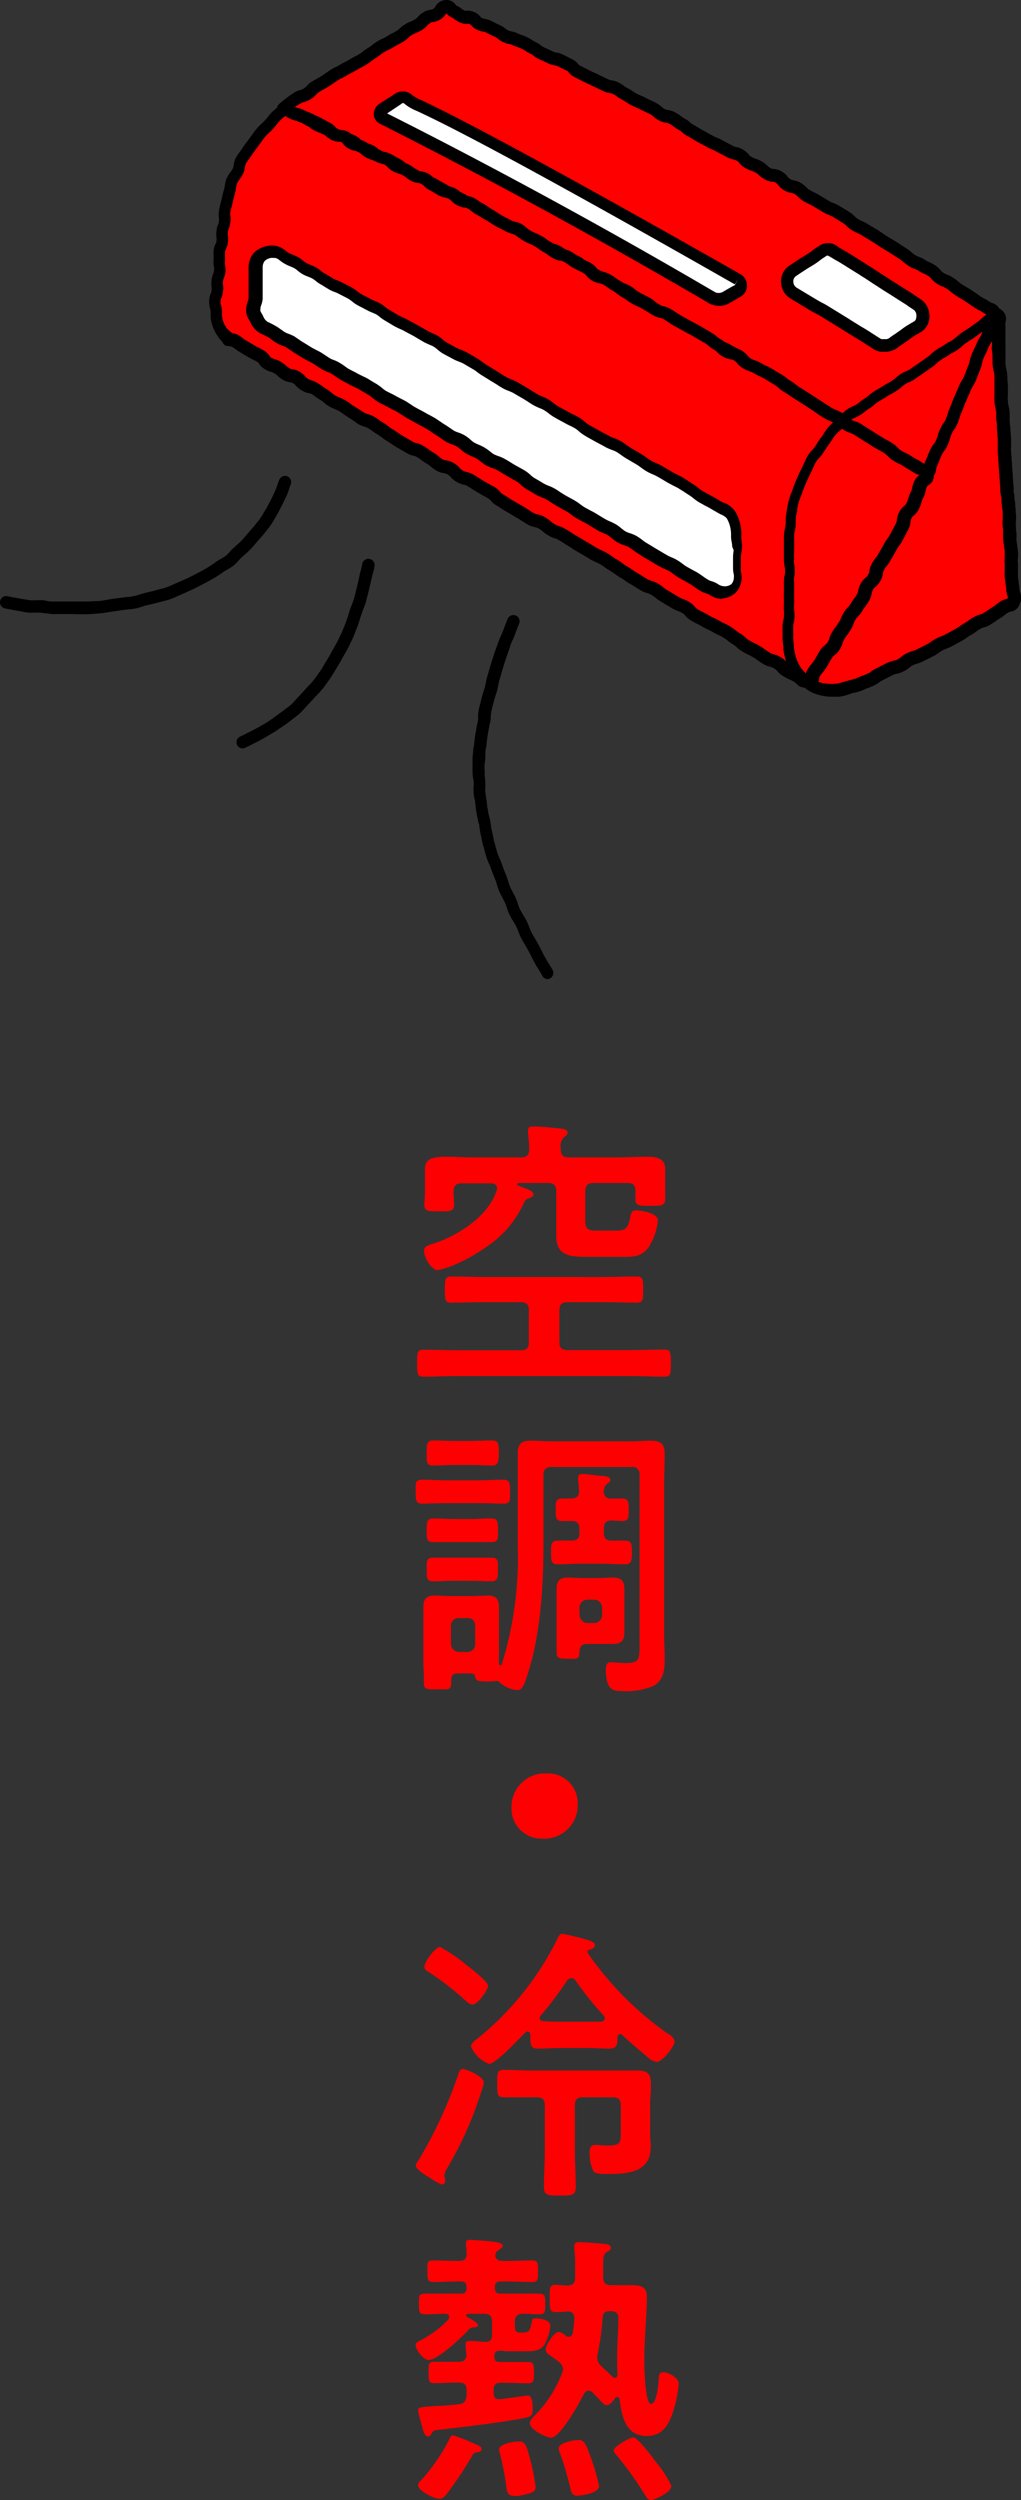 <svg xmlns="http://www.w3.org/2000/svg" width="112.963" height="276.451" viewBox="0 0 112.963 276.451">
  <rect x="0" y="0" width="112.963" height="276.451" fill="#333333" stroke="none"/>
  <g id="グループ_9468" data-name="グループ 9468" transform="translate(-2660.833 1517.451)">
    <g id="グループ_9456" data-name="グループ 9456" transform="translate(1528.379 -1621)">
      <path id="パス_60" data-name="パス 60" d="M635.41,244a9.681,9.681,0,0,0,1.88-.6,18.851,18.851,0,0,0,3.39-1.89,11.54,11.54,0,0,0,4.21-4.82c.16-.35.23-.51.61-.64.19-.06.51-.19.51-.41,0-.38-.51-.54-1.18-.8l-.51-.19a.14.14,0,0,1-.1-.13c0-.09.07-.16.2-.16h3.22c.61,0,.89.29.89.9v4.88c0,2.24,1.37,2.39,3.45,2.39h3.89c1.22,0,2.14,0,2.91-1.11a6.861,6.861,0,0,0,1-2.91c0-.83-1.85-1.12-2.39-1.12s-.58.26-.67.77c-.23,1.12-.48,1.47-1.5,1.47h-2.08c-1,0-1.4-.06-1.4-1.15v-3.22c0-.61.28-.9.89-.9h3.8c.57,0,.89.26.86.86v1c0,.7.57.67,1.69.67s1.6,0,1.6-.7a2,2,0,0,0,0-.42v-3c0-1.08-.93-1.31-1.82-1.31-1.18,0-2.37.07-3.55.07h-5.3c-.6,0-.83-.23-.89-.86v-.26a1.3,1.3,0,0,1,.38-1.12c.19-.12.38-.25.38-.48,0-.44-.57-.44-1.18-.51s-2-.19-2.52-.19-.67.07-.67.51v.32a14.229,14.229,0,0,1,.13,1.73c0,.6-.29.86-.89.86h-5.27c-1.15,0-2.17-.07-3-.07-1.5,0-2.37.2-2.37,1.35v2.58c0,.45-.07.93-.07,1.37,0,.77.51.74,1.66.74s1.63,0,1.63-.7c0-.45-.06-1-.06-1.41v-.09c0-.61.25-.9.89-.9h3.26c.35,0,.67.16.67.58a.729.729,0,0,1-.07.25c-.89,2.81-4.34,5-7,5.84-.7.23-1,.32-1,.74C633.85,242.53,634.71,244,635.41,244Z" transform="translate(545.466)" fill="#fd0102"/>
      <path id="パス_61" data-name="パス 61" d="M633.85,255.78c1.31,0,2.58-.07,3.89-.07h18.9c1.28,0,2.59.07,3.87.07.73,0,.7-.39.7-1.5s0-1.5-.7-1.5c-1.28,0-2.59.06-3.87.06h-6.86c-.64,0-.9-.26-.9-.86v-3.55c0-.63.26-.89.9-.89h4.05c1.18,0,2.37.06,3.58.06.77,0,.73-.35.73-1.47s0-1.43-.73-1.43c-1.18,0-2.4.06-3.58.06H640.55c-1.21,0-2.39-.06-3.61-.06-.73,0-.73.35-.73,1.47s0,1.43.73,1.43c1.22,0,2.4-.06,3.61-.06h4.06c.64,0,.89.26.89.89V252c0,.6-.25.86-.89.86h-6.87c-1.31,0-2.58-.06-3.89-.06-.74,0-.71.38-.71,1.5S633.11,255.78,633.85,255.78Z" transform="translate(545.466)" fill="#fd0102"/>
      <path id="パス_62" data-name="パス 62" d="M651.09,286.33c0-.58.16-1,.83-1h2.9c.9,0,1.25-.38,1.25-1.24v-4.82c0-.87-.32-1.28-1.25-1.28-.51,0-1.05.06-1.59.06h-1.82c-.55,0-1.09-.06-1.63-.06-.9,0-1.21.41-1.21,1.28v7.02c0,.64.31.67,1.18.67C650.93,287,651.06,287,651.09,286.33Zm0-5a.91.91,0,0,1,.89-.9h.74a.91.91,0,0,1,.89.9v.79a.91.91,0,0,1-.89.9H652a.91.91,0,0,1-.89-.9Z" transform="translate(545.466)" fill="#fd0102"/>
      <path id="パス_63" data-name="パス 63" d="M634.2,277.1c0,.8-.07,1.31.7,1.31s1.47-.06,2.24-.06h2c.73,0,1.5.06,2.23.06s.71-.51.71-1.31.06-1.31-.67-1.31h-6.57C634.08,275.79,634.2,276.43,634.2,277.1Z" transform="translate(545.466)" fill="#fd0102"/>
      <path id="パス_64" data-name="パス 64" d="M633.88,289.68c0,.7.35.67,1.4.67,1.47,0,1.63.07,1.63-.76,0-.55,0-1,.7-1h1.31c.35,0,.58,0,.64.38s.19.51,1.31.51a5.488,5.488,0,0,0,1-.06H642a.32.32,0,0,1,.22.12,3.43,3.43,0,0,0,2,.9c.6,0,.83-.7,1.27-2.17,1.34-4.25,1.63-9.71,1.63-14.12v-7.5c0-.6.26-.89.89-.89h8.85a.78.78,0,0,1,.89.89V285.5c0,1.56-.06,1.95-1.56,1.95-.61,0-1.25-.1-1.57-.1-.51,0-.6.38-.6.8,0,2.39.92,2.39,1.75,2.39a7.76,7.76,0,0,0,3.52-.57c1.21-.7,1.24-1.92,1.24-3.16,0-.8-.06-1.6-.06-2.4V267.49c0-1.05.06-2.1.06-3.16s-.38-1.47-1.5-1.47c-.73,0-1.5.07-2.27.07H648c-.76,0-1.53-.07-2.3-.07-1.08,0-1.43.39-1.43,1.47v10.09a39.858,39.858,0,0,1-1.76,13.15.19.19,0,0,1-.16.13.18.18,0,0,1-.16-.19,8.232,8.232,0,0,1,0-.86v-5.4c0-.95-.38-1.27-1.27-1.27-.55,0-1.09.06-1.7.06H636.8c-.58,0-1.15-.06-1.73-.06-.89,0-1.24.38-1.24,1.27v6.42A16.834,16.834,0,0,1,633.88,289.68Zm3-6.35a.84.84,0,0,1,.89-.86h.93a.79.79,0,0,1,.86.86v2a.84.84,0,0,1-.86.89h-.93a.91.91,0,0,1-.89-.89Z" transform="translate(545.466)" fill="#fd0102"/>
      <path id="パス_65" data-name="パス 65" d="M637.14,274.07h4.3c.77,0,.64-.64.64-1.31,0-.89,0-1.31-.74-1.31s-1.47.07-2.2.07h-2c-.74,0-1.47-.07-2.21-.07s-.73.48-.73,1.31-.07,1.31.67,1.31Z" transform="translate(545.466)" fill="#fd0102"/>
      <path id="パス_66" data-name="パス 66" d="M650.26,273.91h-1.53c-.8,0-.77.41-.77,1.31s0,1.31.73,1.31,1.66-.07,2.53-.07h2.42c.86,0,1.76.07,2.49.07s.77-.42.77-1.31,0-1.31-.74-1.31h-1.53c-.6,0-.83-.29-.83-.86v-.51c0-.58.23-.83.8-.86.41,0,.83.06,1.21.06.77,0,.74-.42.74-1.25s0-1.24-.74-1.24h-1.18a.721.721,0,0,1-.83-.83,1,1,0,0,1,.32-.77c.22-.16.38-.22.38-.44,0-.39-.44-.39-.73-.45-.45,0-1.92-.22-2.33-.22s-.48.12-.48.44a1.12,1.12,0,0,0,0,.32l.1,1.15c0,.58-.32.77-.86.8h-1c-.79,0-.73.48-.73,1.24v.35c0,.48.06.9.64.9h1.12c.6,0,.86.25.86.86v.48C651.09,273.62,650.86,273.88,650.26,273.91Z" transform="translate(545.466)" fill="#fd0102"/>
      <path id="パス_67" data-name="パス 67" d="M633.69,269.82c.86,0,1.72-.06,2.55-.06h3.9c.86,0,1.72.06,2.55.06s.73-.44.73-1.31,0-1.34-.73-1.34-1.69.07-2.55.07h-3.9c-.83,0-1.66-.07-2.52-.07s-.74.39-.74,1.34S633,269.82,633.69,269.82Z" transform="translate(545.466)" fill="#fd0102"/>
      <path id="パス_68" data-name="パス 68" d="M639.11,262.89h-1.85c-.83,0-1.72-.06-2.3-.06-.79,0-.76.45-.76,1.41s-.07,1.37.73,1.37c.64,0,1.5-.07,2.33-.07h1.85c.83,0,1.63.07,2.3.07s.77-.45.77-1.37,0-1.41-.73-1.41S639.94,262.89,639.11,262.89Z" transform="translate(545.466)" fill="#fd0102"/>
      <path id="パス_69" data-name="パス 69" d="M643.58,303.5a3.32,3.32,0,0,0,3.49,3.36A3.68,3.68,0,0,0,650.9,303a3.27,3.27,0,0,0-3.42-3.35,3.7,3.7,0,0,0-3.9,3.85Z" transform="translate(545.466)" fill="#fd0102"/>
      <path id="パス_70" data-name="パス 70" d="M634.52,321.67a31.743,31.743,0,0,1,3.76,2.91c.23.19.64.63,1,.63.55,0,1.7-1.59,1.7-2.07s-1.92-1.95-2.37-2.3a17.644,17.644,0,0,0-2.94-2c-.51,0-1.72,1.63-1.72,2.17C633.91,321.32,634.29,321.54,634.52,321.67Z" transform="translate(545.466)" fill="#fd0102"/>
      <path id="パス_71" data-name="パス 71" d="M652.05,319.56a.27.27,0,0,1-.07-.19.21.21,0,0,1,.19-.22c.29-.07.64-.19.64-.54s-.86-.58-1.37-.71c-.35-.09-2-.51-2.24-.51s-.41.26-.51.48A32.811,32.811,0,0,1,640,328.82c-.26.19-.9.67-.9,1a3.44,3.44,0,0,0,2,1.95c.76,0,3.32-2.81,4-3.45a.35.35,0,0,1,.28-.13c.2,0,.26.16.29.35,0,1-.06,1.54.86,1.54s1.7-.07,2.56-.07h2.81c.86,0,1.75.07,2.55.07s.86-.48.86-1.28a.3.3,0,0,1,.29-.32.33.33,0,0,1,.26.13c.92.86,1.88,1.66,2.84,2.46a1.71,1.71,0,0,0,.92.48c.67,0,2-1.73,2-2.24s-.63-.8-.92-1A36,36,0,0,1,652.05,319.56Zm1.4,7.54h-4.34c-.67,0-1.37,0-2-.06a.375.375,0,0,1-.42-.36.36.36,0,0,1,.13-.25,42.738,42.738,0,0,0,2.9-3.86.61.61,0,0,1,.48-.29.52.52,0,0,1,.45.25,37.1,37.1,0,0,0,3.13,3.9.36.36,0,0,1,.13.29C653.87,327,653.67,327.07,653.45,327.1Z" transform="translate(545.466)" fill="#fd0102"/>
      <path id="パス_72" data-name="パス 72" d="M659,334c0-1.24-.42-1.5-1.63-1.5h-11.6c-1,0-2-.07-3-.07-.8,0-.77.32-.77,1.53s0,1.5.77,1.5h3.61c.6,0,.89.26.89.86v4.86c0,1.4-.1,2.78-.1,4.15,0,1,.39,1,1.76,1s1.76,0,1.76-1c0-1.37-.1-2.75-.1-4.15v-4.86c0-.6.26-.86.89-.86h3.29c.64,0,.9.26.9.86v2.56c0,1.47.12,1.91-1.34,1.91a8.312,8.312,0,0,1-1.22-.06h-.25c-.58,0-.64.41-.64.89a4.79,4.79,0,0,0,.41,2c.26.36,1.12.32,1.5.32,2.3,0,4.86-.12,4.86-3.06,0-.45-.07-.86-.07-1.31V335.8A13.714,13.714,0,0,0,659,334Z" transform="translate(545.466)" fill="#fd0102"/>
      <path id="パス_73" data-name="パス 73" d="M634.61,344.4a4.817,4.817,0,0,0,1.28.7.36.36,0,0,0,.35-.38c0-.19-.09-.45-.09-.64a1.82,1.82,0,0,1,.25-.67,40,40,0,0,0,3.83-8.55,5.235,5.235,0,0,0,.29-1c0-.74-2-1.53-2.33-1.53s-.38.28-.58.83a48.908,48.908,0,0,1-4.37,9.35,1.08,1.08,0,0,0-.26.51C633,343.38,633.91,344,634.61,344.4Z" transform="translate(545.466)" fill="#fd0102"/>
      <path id="パス_74" data-name="パス 74" d="M657.09,373.07c-.41,0-2.2,1-2.2,1.44,0,.19.25.48.38.61a37.442,37.442,0,0,1,3,4.18c.22.35.38.7.74.7s2.26-.83,2.26-1.56a11.4,11.4,0,0,0-1.59-2.5C659.23,375.34,657.54,373.07,657.09,373.07Z" transform="translate(545.466)" fill="#fd0102"/>
      <path id="パス_75" data-name="パス 75" d="M660.41,365.86c-.51,0-.51.35-.54.79s-.19,2.72-.86,2.72-.74-4.18-.74-4.86c0-2.26.29-5.07.29-7,0-1.08-.67-1.27-1.63-1.27h-2.32c-.64,0-.89-.26-.89-.9V354c0-.92.06-1.24.48-1.47.19-.13.38-.19.38-.41s-.26-.39-.51-.42c-.45-.06-2.49-.22-2.94-.22s-.6.09-.6.48v.28a13.518,13.518,0,0,1,.09,1.95v1.18c0,.61-.22.87-.83.9-.45,0-.89-.07-1.37-.07-.64,0-.61.36-.61,1.5s0,1.51.61,1.51a8.6,8.6,0,0,0,1.31-.07c.6,0,.83.26.8.86s-.1,1-.16,1.47c-.07.26-.16.48-.45.48a.55.55,0,0,1-.38-.16,1.49,1.49,0,0,0-.71-.38c-.57,0-1.47,1.5-1.47,1.91s.29.55.83.93c.2.13.39.29.64.48a1.08,1.08,0,0,1,.45.83,1.1,1.1,0,0,1-.13.45,13.239,13.239,0,0,1-2.84,4.47c-.22.22-.7.67-.7,1,0,.76,1.82,1.62,2.36,1.62,1,0,3.16-3.89,3.61-4.82.13-.19.25-.38.51-.38a.77.77,0,0,1,.45.19c.35.35.6.61.79.83.36.38.55.58.77.58.42,0,.74-.48.93-.77a.41.41,0,0,1,.25-.13c.16,0,.23.13.26.26.25,1.88.64,4.05,3,4.05,1.53,0,2.26-.92,2.77-2.27a13,13,0,0,0,.77-3.51C662.07,366.43,660.86,365.86,660.41,365.86Zm-5.11.28a.32.32,0,0,1-.29.35c-.09,0-.15-.06-.25-.12-.42-.42-.83-.8-1.25-1.18a1.28,1.28,0,0,1-.44-1,2.316,2.316,0,0,1,.06-.45,31.185,31.185,0,0,0,.54-3.93c0-.51.29-.7.8-.7h.1c.6,0,.86.26.83.86,0,1.34-.13,2.75-.13,4.12,0,.71,0,1.38.03,2.05Z" transform="translate(545.466)" fill="#fd0102"/>
      <path id="パス_76" data-name="パス 76" d="M644.42,373.52c-.55,0-2.21.22-2.21.92a.88.88,0,0,0,.07.32,33,33,0,0,1,.76,4c.07.51.26.79.93.79a4.25,4.25,0,0,0,1.28-.22c.44-.09,1-.22,1-.76a21.877,21.877,0,0,0-.51-2.72C645.28,374.13,645.18,373.52,644.42,373.52Z" transform="translate(545.466)" fill="#fd0102"/>
      <path id="パス_77" data-name="パス 77" d="M651,373.36c-.38,0-2.2.25-2.2.93a1.75,1.75,0,0,0,.16.57,34.189,34.189,0,0,1,1.15,3.93c.09.41.25.73.73.73.26,0,2.43-.22,2.43-1.08a22.816,22.816,0,0,0-.77-2.75C651.79,373.65,651.6,373.36,651,373.36Z" transform="translate(545.466)" fill="#fd0102"/>
      <path id="パス_78" data-name="パス 78" d="M637.74,369.4c-1.28.16-2.2.19-2.87.22-1.41.1-1.63.13-1.63.45s.45,1.72.51,2,.22.9.61.9c.19,0,.25-.13.35-.29.22-.38.22-.38,1.08-.48,2.53-.29,6.87-.8,9.23-1.28.7-.15.9-.22.9-.95,0-.58,0-1.54-.55-1.54,0,0-2.74.39-3.06.42h-.13c-.41,0-.57-.29-.57-.67v-.38c0-.55.22-.77.76-.77H643c.79,0,1.62.06,2.42.06.64,0,.64-.32.64-1.18s0-1.18-.64-1.18h-3.16c-.38,0-.57-.13-.57-.54a1.17,1.17,0,0,1,.06-.45c.13-.22.32-.25.58-.25h.28a3.212,3.212,0,0,0,.77.06h1.47c.83,0,1.88.06,2.39-.77a5.359,5.359,0,0,0,.64-2.07c0-.64-1.12-.8-1.6-.8s-.41.16-.47.48c-.2.89-.26,1.09-1.09,1.09h-.16c-.54,0-.61-.23-.61-.93v-.26c0-.57.23-.86.83-.89s1.19.06,1.79.06c.77,0,.74-.28.74-1.15s0-1.14-.74-1.14h-4.21c-.45,0-.61-.16-.61-.61v-.13c0-.41.16-.6.61-.6h.89c.9,0,1.79.06,2.65.06.61,0,.61-.32.61-1.18s0-1.21-.61-1.21c-.83,0-1.75.06-2.65.06h-.61c-.41,0-.79-.1-.86-.57a.76.76,0,0,1,.39-.64c.22-.16.44-.26.44-.48s-.57-.39-.83-.42c-.48-.06-2.33-.22-2.71-.22s-.54.06-.54.41c0,.07.09.87.09,1.06,0,.64-.25.86-.86.86h-.22c-.87,0-1.86-.06-2.62-.06s-.64.31-.64,1.21,0,1.18.64,1.18c.83,0,1.72-.06,2.62-.06H638c.44,0,.6.19.6.6v.16c0,.42-.16.58-.6.58h-3.93c-.77,0-.73.25-.73,1.14s0,1.15.73,1.15,1.44-.06,2.17-.06c.22,0,.45.1.45.35a.58.58,0,0,1-.13.32,11.641,11.641,0,0,1-3.1,2.3c-.19.1-.48.22-.48.48,0,.57.87,1.66,1.44,1.66,1,0,3.64-2.49,4.34-3.26a.75.75,0,0,1,.67-.35c.16,0,.45-.06.45-.25s-.61-.58-1-.8c-.06,0-.32-.13-.32-.26a.21.21,0,0,1,.22-.19h1.76c.64,0,.89.26.89.89v1.45c0,.51-.22.8-.76.77s-1.28-.1-1.66-.1-.52.07-.52.42c0,0,.07.86.1,1.05,0,.61-.29.83-.86.83h-2.72c-.63,0-.6.29-.6,1.18s0,1.18.6,1.18c.8,0,1.63-.06,2.43-.06h.29c.64,0,.89.25.89.89v.45C638.57,369.05,638.35,369.34,637.74,369.4Z" transform="translate(545.466)" fill="#fd0102"/>
      <path id="パス_79" data-name="パス 79" d="M639.63,373.84a22.449,22.449,0,0,0-2.49-1c-.26,0-.32.19-.45.45a20.492,20.492,0,0,1-3,4.4c-.16.16-.45.45-.45.67,0,.58,1.73,1.5,2.36,1.5a1,1,0,0,0,.74-.44,40.466,40.466,0,0,0,2.9-4.34.59.59,0,0,1,.45-.36c.19,0,.58-.06.58-.35S639.88,373.93,639.63,373.84Z" transform="translate(545.466)" fill="#fd0102"/>
    </g>
    <g id="グループ_9455" data-name="グループ 9455" transform="translate(1528.379 -1621)">
      <path id="パス_154" data-name="パス 154" d="M679.14,180.59a6,6,0,0,1-.75-.05,5.65,5.65,0,0,1-1.52-.41,4.061,4.061,0,0,1-1.12-.78l-.15-.13a5.538,5.538,0,0,1-1-1.14,6.4,6.4,0,0,1-.61-1.32,7.611,7.611,0,0,1-.31-1.33v-.33a6.67,6.67,0,0,1-.1-1c0-.27,0-.4,0-.54a5.045,5.045,0,0,1,0-.69,2.921,2.921,0,0,1,.09-.76,1.65,1.65,0,0,0,.06-.46,3.114,3.114,0,0,0,0-.52,4.99,4.99,0,0,1,0-.7v-.57a6.152,6.152,0,0,1,0-.69c0-.29,0-.45,0-.6v-.64a3.072,3.072,0,0,1,.08-.77,1.841,1.841,0,0,0,.05-.48,1.9,1.9,0,0,0-.06-.49,4.138,4.138,0,0,1-.07-.78c0-.36,0-.53,0-.72v-1.83a4.591,4.591,0,0,1,.11-.86,3.551,3.551,0,0,0,.08-.47v-.44a4.766,4.766,0,0,1,.1-.9l.06-.41a7.758,7.758,0,0,1,.19-.91,7.357,7.357,0,0,1,.27-.79c.06-.15.12-.3.17-.46.12-.37.28-.76.49-1.24s.37-.81.57-1.2l.19-.42c.12-.26.24-.52.38-.77a3.68,3.68,0,0,1,.51-.67,2.755,2.755,0,0,0,.31-.37l.18-.29c.18-.27.35-.55.55-.8a3.345,3.345,0,0,0,.28-.41,4.3,4.3,0,0,1,.49-.68,7.594,7.594,0,0,1,.65-.63l.3-.27.28-.29a6.547,6.547,0,0,1,.66-.63,3.481,3.481,0,0,1,.77-.45l.38-.19a4.092,4.092,0,0,0,.42-.3,5.566,5.566,0,0,1,.57-.41,3.1,3.1,0,0,0,.4-.3,4.181,4.181,0,0,1,.55-.42c.27-.18.41-.25.55-.33l.48-.3a6.524,6.524,0,0,1,.57-.33,3.45,3.45,0,0,0,.45-.27,2.524,2.524,0,0,0,.4-.3,3.761,3.761,0,0,1,.55-.43,3,3,0,0,1,.64-.33,2.259,2.259,0,0,0,.4-.21l.5-.35.46-.31.48-.34.47-.33a2.888,2.888,0,0,0,.37-.3,3.426,3.426,0,0,1,.54-.45,4.5,4.5,0,0,1,.54-.34,4.868,4.868,0,0,0,.43-.26,3.34,3.34,0,0,1,.58-.35,2,2,0,0,0,.39-.24,3.489,3.489,0,0,0,.39-.31,4.349,4.349,0,0,1,.51-.41,5.664,5.664,0,0,1,.5-.33l.44-.29.43-.31.48-.34a2.759,2.759,0,0,0,.36-.31,4.186,4.186,0,0,1,.51-.42,1.142,1.142,0,0,0,.16-.22,1.07,1.07,0,0,1,.69-.59,1,1,0,0,1,.83.22,1.2,1.2,0,0,1,.48,1.4,1.161,1.161,0,0,0,0,.42c0,.39,0,.57,0,.77a4.348,4.348,0,0,0,0,.61v2.75a2.71,2.71,0,0,0,.09.58,5.311,5.311,0,0,1,.12.81,3.425,3.425,0,0,0,.05.81v.57a6.4,6.4,0,0,1,0,.74,4.647,4.647,0,0,0,0,.63,3.923,3.923,0,0,0,.09.59,4,4,0,0,1,.12.79v.71a3.783,3.783,0,0,0,.05.67l.1,1.39v.78a4.348,4.348,0,0,0,0,.61l.29,4.15a1.958,1.958,0,0,0,.06.66c.06.17,0,.36.07.71s0,.52.06.7,0,.35.06.69a4,4,0,0,1,0,.81,3.644,3.644,0,0,0,0,.58,2.415,2.415,0,0,0,.05.68,3.236,3.236,0,0,1,0,.71,4.506,4.506,0,0,0,.08.64c0,.18.06.37.09.74a6.939,6.939,0,0,1,0,.77,4.491,4.491,0,0,0,0,.62v1.39a4.558,4.558,0,0,0,.08.62c0,.19.06.38.09.77a1.8,1.8,0,0,0,.09.44,1.64,1.64,0,0,1-.08,1.27,1.21,1.21,0,0,1-1,.8.5.5,0,0,0-.25.09,2.848,2.848,0,0,0-.41.29,4.836,4.836,0,0,1-.57.4c-.23.14-.34.22-.45.3l-.55.35a2.249,2.249,0,0,1-.71.3,1.35,1.35,0,0,0-.39.17,2.718,2.718,0,0,0-.45.29,5.232,5.232,0,0,1-.57.37,3.49,3.49,0,0,0-.44.28,4.371,4.371,0,0,1-.57.37l-.62.34-.44.24a6.313,6.313,0,0,1-.64.29,2.429,2.429,0,0,0-.46.2,3.935,3.935,0,0,0-.44.28,3.68,3.68,0,0,1-.6.37l-.57.29-.52.25a3.371,3.371,0,0,1-.7.28,2.712,2.712,0,0,0-.45.17,1.558,1.558,0,0,0-.37.25,3,3,0,0,1-.65.42,2.76,2.76,0,0,1-.75.27,1.24,1.24,0,0,0-.43.14l-.5.25-.59.3a2.068,2.068,0,0,0-.4.24,3.58,3.58,0,0,1-.65.39c-.3.14-.46.2-.62.26a3.092,3.092,0,0,0-.52.21,6.11,6.11,0,0,1-1,.32.489.489,0,0,0-.34.09l-.34.1a4.891,4.891,0,0,1-1.05.25C679.63,180.57,679.38,180.59,679.14,180.59Zm17.39-41.08a3.1,3.1,0,0,0-.29.25,5.129,5.129,0,0,1-.51.43l-.51.36-.41.29a5.3,5.3,0,0,1-.52.34l-.42.29a2.742,2.742,0,0,0-.39.31,4.344,4.344,0,0,1-.51.41,3.342,3.342,0,0,1-.58.35,2,2,0,0,0-.4.24,5.748,5.748,0,0,1-.56.35,3.824,3.824,0,0,0-.42.26,2.893,2.893,0,0,0-.36.29,3.471,3.471,0,0,1-.55.46l-.45.32-.51.35-.45.31-.52.36a3.16,3.16,0,0,1-.64.34,1.739,1.739,0,0,0-.4.21,2.322,2.322,0,0,0-.39.3,4.255,4.255,0,0,1-.57.43,4.31,4.31,0,0,1-.57.34c-.11.06-.23.12-.45.26a5.991,5.991,0,0,1-.56.34l-.47.29a2.219,2.219,0,0,0-.39.3,3.885,3.885,0,0,1-.58.43c-.23.15-.33.23-.44.31a4,4,0,0,1-.55.4h0a3.666,3.666,0,0,1-.52.27,2.538,2.538,0,0,0-.5.28,6.154,6.154,0,0,0-.52.51l-.33.33-.33.3a5.336,5.336,0,0,0-.54.52,3.512,3.512,0,0,0-.36.51l-.35.51c-.17.22-.32.46-.48.7l-.2.31a4,4,0,0,1-.43.53,3,3,0,0,0-.34.43c-.12.21-.22.43-.32.65s-.14.32-.22.48c-.19.37-.36.75-.53,1.13s-.34.81-.45,1.14c-.06.16-.12.33-.19.5a6.276,6.276,0,0,0-.23.66,6.564,6.564,0,0,0-.15.77.843.843,0,0,1-.08.44,5.794,5.794,0,0,0-.07.74c0,.16,0,.32,0,.49a3.856,3.856,0,0,1-.1.61,2.051,2.051,0,0,0-.08.57c0,.3,0,.45,0,.59a6.346,6.346,0,0,1,0,.7v.62a5.77,5.77,0,0,0,0,.64,2.212,2.212,0,0,0,0,.52,3.574,3.574,0,0,1,.08.75,3,3,0,0,1-.08.77,2,2,0,0,0,0,.49c0,.3,0,.46,0,.61v1.21a5.856,5.856,0,0,1,0,.67,4.625,4.625,0,0,0,0,.53,5,5,0,0,1,.05.7,3,3,0,0,1-.09.78,1.569,1.569,0,0,0-.06.45c0,.26,0,.4,0,.54a4.938,4.938,0,0,1,0,.67,6.41,6.41,0,0,0,.08.85v.33a7.644,7.644,0,0,0,.25,1.09,4.441,4.441,0,0,0,.48,1,4.14,4.14,0,0,0,.75.84l.15.13a3.4,3.4,0,0,0,.77.56,4.732,4.732,0,0,0,1.16.3,5.869,5.869,0,0,0,1.19,0,3.75,3.75,0,0,0,.75-.19l.39-.11.39-.1a5.207,5.207,0,0,0,.76-.24c.3-.14.46-.2.62-.26a3.46,3.46,0,0,0,.51-.21,1.39,1.39,0,0,0,.4-.24,3.508,3.508,0,0,1,.64-.38l.55-.28.53-.27a3.53,3.53,0,0,1,.75-.25,1.851,1.851,0,0,0,.42-.14,1.662,1.662,0,0,0,.38-.25,2.762,2.762,0,0,1,.63-.42,2.839,2.839,0,0,1,.7-.27,2.421,2.421,0,0,0,.45-.18c.26-.14.41-.2.55-.27l.52-.27a2.464,2.464,0,0,0,.43-.26,3.9,3.9,0,0,1,.6-.37,4.152,4.152,0,0,1,.63-.29,2.634,2.634,0,0,0,.46-.21l.45-.24.6-.33c.22-.13.33-.2.44-.28a5.235,5.235,0,0,1,.57-.37,4.711,4.711,0,0,0,.43-.28,4.374,4.374,0,0,1,.57-.37,2.588,2.588,0,0,1,.71-.3,1.24,1.24,0,0,0,.38-.16c.24-.14.35-.22.46-.29a4.269,4.269,0,0,1,.54-.35,3.924,3.924,0,0,0,.39-.29,4.836,4.836,0,0,1,.57-.4,1.91,1.91,0,0,1,.72-.27h0a.35.35,0,0,0,0-.33,2.831,2.831,0,0,1-.14-.72,4.506,4.506,0,0,0-.08-.64c0-.19-.06-.38-.09-.75a5.859,5.859,0,0,1,0-.74v-.66a5,5,0,0,1,0-.76v-.62a4.155,4.155,0,0,0-.08-.61c0-.2-.06-.39-.09-.78a4.837,4.837,0,0,1,0-.68,4.375,4.375,0,0,0-.05-.71,3.911,3.911,0,0,1,0-.8,3.383,3.383,0,0,0,0-.58,1.738,1.738,0,0,0-.06-.63,7.108,7.108,0,0,1-.07-.76,1.958,1.958,0,0,0-.06-.66,2.865,2.865,0,0,1-.07-.71l-.29-4.15v-.74a4.989,4.989,0,0,0,0-.65l-.1-1.38a2.661,2.661,0,0,0-.05-.71,2.907,2.907,0,0,1,0-.67,2.828,2.828,0,0,0-.09-.59,5.13,5.13,0,0,1-.12-.8,5.232,5.232,0,0,1,0-.78c0-.15,0-.31,0-.6v-1.37a3,3,0,0,0-.09-.6,4.937,4.937,0,0,1-.12-.8v-.58a4.361,4.361,0,0,0-.06-.78,2.822,2.822,0,0,1,0-.73v-.66a4.837,4.837,0,0,1,0-.75v-.63a.921.921,0,0,1-.22-.14Zm-14.74,9.34Z" transform="translate(545.466)"/>
      <path id="パス_157" data-name="パス 157" d="M688.57,139.62c-.45.3-.41.22-.92.55-.28.19-.57.43-.89.64s-.64.43-.89.62a1.49,1.49,0,0,1-1,.32,1.28,1.28,0,0,1-1-.28c-.57-.35-.56-.37-1.12-.72s-.56-.33-1.13-.68l-1.13-.71c-.58-.34-.56-.35-1.14-.7l-1.13-.69c-.57-.35-.6-.31-1.16-.65l-1.15-.69-1.15-.69a1.45,1.45,0,0,1-.68-1.21,1.37,1.37,0,0,1,.58-1.21l1.07-.71c.53-.35.56-.32,1.09-.68s.5-.41,1-.73c.79-.46.81-.35,1.76.22.18.1.59.33,1.13.66l1.1.69,1.11.7,1.09.72c.38.23.74.48,1.1.71s.75.47,1.1.69l1.09.7c.66.43.53.37,1.07.72a1.52,1.52,0,0,1,.66,1.18A1.37,1.37,0,0,1,688.57,139.62Z" transform="translate(545.466)" fill="#fff"/>
      <path id="パス_158" data-name="パス 158" d="M684.92,142.44h-.15a1.83,1.83,0,0,1-1.27-.39l-.55-.35-.56-.36-.59-.36-.54-.33-.62-.38-.51-.32-.59-.36-.54-.34-.47-.29-.66-.41c-.27-.16-.4-.23-.54-.3s-.32-.16-.63-.34l-2.29-1.38a2.18,2.18,0,0,1-1-1.77,2.07,2.07,0,0,1,.9-1.82l.54-.35.53-.36c.27-.18.42-.26.56-.35l.52-.32a4.01,4.01,0,0,0,.44-.32,5.677,5.677,0,0,1,.63-.43,1.69,1.69,0,0,1,2.21.07l.34.2c.22.12.59.33,1.05.62l1.1.69.57.36.54.34.6.39.5.33.58.37.52.34.6.38,1.59,1,.61.41.46.31a2.12,2.12,0,0,1,1,1.72,2,2,0,0,1-.8,1.84h0c-.25.16-.37.22-.49.29a4.322,4.322,0,0,0-.43.26c-.15.09-.29.2-.44.31l-.44.31-.36.25c-.19.13-.36.24-.51.36A2.23,2.23,0,0,1,684.92,142.44Zm-6.37-10.64s-.09,0-.34.19a4.516,4.516,0,0,0-.48.33c-.13.1-.27.21-.54.39s-.43.27-.58.36-.26.15-.5.31l-.52.34-.55.37a.7.7,0,0,0-.28.61.81.81,0,0,0,.35.65l2.3,1.38c.27.16.4.23.54.3a7.161,7.161,0,0,1,.63.35l.68.42.46.28.55.34.57.35.55.35.58.36c.27.16.4.25.54.32l.6.37.59.38.53.34c.09.05.24.15.28.16h.39a.69.69,0,0,0,.55-.18q.25-.19.57-.39l.35-.25a3.17,3.17,0,0,0,.4-.29c.18-.12.34-.25.51-.35s.42-.26.54-.33a2.229,2.229,0,0,0,.37-.22c.18-.12.19-.49.19-.64a.77.77,0,0,0-.34-.62l-.5-.33a6.516,6.516,0,0,0-.58-.39l-1.57-1-.61-.38-.54-.35c-.18-.12-.37-.25-.56-.36l-.51-.34-.58-.38c-.19-.11-.37-.23-.55-.35l-.55-.34-1.1-.69c-.45-.28-.79-.48-1-.59l-.38-.23a3.309,3.309,0,0,0-.46-.25Zm10,7.82Z" transform="translate(545.466)"/>
      <path id="パス_153" data-name="パス 153" d="M681.79,148.85c.52-.32.48-.38,1-.71s.47-.4,1-.73.52-.29,1-.62.53-.27,1-.6a9.245,9.245,0,0,1,1-.73,8.166,8.166,0,0,0,1-.55l1-.67c.48-.32.47-.33,1-.66s.43-.43.91-.76.5-.27,1-.6.52-.26,1-.59.43-.39.9-.72.48-.3.94-.63l.92-.65c.46-.33.41-.39.86-.73s.39-.93.87-.58.11.62.16,1.31a12.525,12.525,0,0,1,0,1.37,7.988,7.988,0,0,0,.08,1.38c.08.69,0,.69.1,1.38a10.938,10.938,0,0,1,.2,1.38,10.686,10.686,0,0,0,.1,1.38,6.368,6.368,0,0,1,0,1.38,13.136,13.136,0,0,0,.21,1.38c.05.69,0,.7.09,1.39l.1,1.38a12.709,12.709,0,0,1,0,1.38l.1,1.39c.05.69.05.69.09,1.38a12.79,12.79,0,0,0,.09,1.38c.09.69.08.7.13,1.39s.08.69.13,1.38-.07.69,0,1.39.06.69.11,1.38.11.7.16,1.39a12.709,12.709,0,0,1,0,1.38,10.776,10.776,0,0,0,.06,1.39c.06.69.13.7.18,1.4s.33.78.06,1.38-.5.27-1,.58-.46.39-1,.7-.49.34-1,.64-.59.17-1.1.47-.49.35-1,.65-.49.35-1,.65-.52.29-1.05.57-.57.21-1.1.5-.5.36-1,.64L689,176c-.55.28-.6.18-1.15.45s-.47.4-1,.67-.62.14-1.18.4l-1.09.55c-.55.26-.49.37-1,.63s-.59.21-1.14.46a8.774,8.774,0,0,1-1.24.38,7.159,7.159,0,0,1-1.27.32,5.541,5.541,0,0,1-1.35,0,5.65,5.65,0,0,1-1.33-.35,4.811,4.811,0,0,1-1.1-.81,4.121,4.121,0,0,1-.88-1,5,5,0,0,1-.55-1.17,7.519,7.519,0,0,1-.28-1.24,9.5,9.5,0,0,1-.14-1.26c0-.6-.06-.61-.06-1.22s.14-.6.15-1.21-.09-.62-.09-1.24-.05-.62-.05-1.24v-1.25c0-.62.13-.62.14-1.25s-.13-.64-.14-1.27,0-.63,0-1.27V162.8a11.472,11.472,0,0,1,.19-1.27,4.56,4.56,0,0,1,.12-1.27c.12-.42.12-.85.24-1.27s.29-.8.43-1.21.3-.79.47-1.19.35-.78.55-1.16.34-.79.55-1.16.57-.65.8-1,.45-.72.71-1.06a8.908,8.908,0,0,1,.73-1c.28-.27.61-.58.91-.87s.59-.62.9-.88A8.4,8.4,0,0,1,681.79,148.85Z" transform="translate(545.466)" fill="#fe0000"/>
      <path id="パス_149" data-name="パス 149" d="M619.85,114.36c.51-.32.59-.16,1.1-.48s.43-.47.94-.79.53-.29,1-.6.49-.36,1-.68.55-.26,1.06-.57.54-.27,1.06-.58.53-.27,1.05-.59.49-.38,1-.69.48-.39,1-.7.54-.25,1.06-.57.54-.27,1.05-.59.45-.42,1-.74.56-.22,1.07-.53.42-.47.94-.78.63-.1,1.14-.41.41-.81,1-.86.46.34.94.56.39.32.88.54.61,0,1.08.24.36.4.84.63.56.1,1,.33.46.24.95.47.42.34.9.57.57.1,1.06.34.53.17,1,.41.45.3.94.54.44.34.94.58.51.23,1,.47.59.1,1.09.34l1,.5c.5.25.37.47.89.72l1,.52c.51.25.52.22,1,.48s.52.24,1,.5.62.09,1.13.35.47.35,1,.62.49.34,1,.61.55.22,1.07.5.55.24,1.06.52.46.41,1,.69.62.08,1.16.36.48.38,1,.66.47.42,1,.7.51.32,1,.61l1.07.59c.53.3.56.23,1.1.52s.55.28,1.08.58.62.13,1.16.43.42.52,1,.82.59.2,1.12.5.48.44,1,.75.67,0,1.2.36.43.53,1,.85.62.12,1.16.43.47.46,1,.78.56.27,1.09.58l1.07.64c.54.32.59.22,1.12.54l1.06.65c.54.32.47.47,1,.8s.57.24,1.09.57.54.31,1.07.64.51.35,1,.68.54.31,1.06.64.51.35,1,.68.48.42,1,.75.57.2,1.09.54.56.24,1.07.57.44.51,1,.85.57.21,1.08.54.47.41,1,.74.52.3,1,.64.51.34,1,.68.53.27,1,.61.71.11.9.76-.15.57-.39,1.16-.12.67-.36,1.26-.34.53-.58,1.12-.29.56-.52,1.16-.14.66-.39,1.26-.22.6-.47,1.19-.34.53-.59,1.12l-.51,1.19c-.25.59-.22.61-.48,1.2s-.18.63-.44,1.23-.37.52-.64,1.11-.17.65-.43,1.24-.39.51-.67,1.1-.22.61-.51,1.2,0,1-.6,1.15-.47-.49-1-.84-.68-.05-1.22-.39-.51-.4-1.05-.75-.56-.32-1.1-.66-.55-.32-1.09-.66-.53-.39-1.07-.73-.44-.57-1-.91-.66-.11-1.21-.45-.49-.45-1-.79-.62-.2-1.17-.54-.52-.41-1.07-.75-.61-.25-1.16-.59-.48-.47-1-.8-.49-.47-1-.81-.62-.2-1.18-.53-.48-.49-1-.82-.67-.14-1.23-.48-.54-.35-1.1-.68-.46-.53-1-.87-.58-.3-1.14-.63-.62-.22-1.18-.55-.59-.27-1.15-.6-.57-.3-1.14-.63-.51-.4-1.08-.73-.5-.42-1.06-.74-.57-.31-1.13-.64-.6-.24-1.16-.57-.49-.42-1.06-.74-.59-.28-1.14-.6-.5-.42-1.06-.74-.65-.12-1.21-.44-.46-.48-1-.79-.62-.2-1.17-.51-.57-.28-1.11-.59-.42-.54-1-.84-.6-.22-1.15-.52-.51-.37-1.05-.67-.64-.14-1.18-.45-.54-.33-1.07-.63-.6-.2-1.13-.5-.37-.57-.91-.86-.64-.1-1.18-.4-.56-.25-1.08-.54-.47-.39-1-.68-.48-.37-1-.66-.58-.19-1.1-.48-.49-.33-1-.6-.64-.11-1.14-.38-.41-.45-.93-.72l-1-.55c-.51-.27-.58-.16-1.09-.43s-.49-.29-1-.56-.5-.28-1-.55-.42-.37-.92-.64-.48-.28-1-.54-.59-.1-1.08-.36-.43-.35-.92-.61-.59-.09-1.07-.34-.35-.46-.83-.71-.56-.13-1-.38-.52-.17-1-.42-.37-.41-.84-.66-.46-.26-.93-.5-.49-.22-1-.46-.5-.18-1-.42-.55-.1-1-.33-.72,0-.95-.5a13.682,13.682,0,0,1,1.58-1.16Z" transform="translate(545.466)" fill="#fe0000"/>
      <path id="パス_150" data-name="パス 150" d="M689.26,156.68a1.18,1.18,0,0,1-1-.7.75.75,0,0,0-.21-.28.45.45,0,0,0-.29-.09,1.89,1.89,0,0,1-.93-.3c-.29-.19-.43-.3-.57-.41a4.657,4.657,0,0,0-.48-.34l-.52-.31-.57-.35c-.26-.16-.39-.24-.53-.31l-.57-.35c-.29-.18-.43-.29-.58-.39s-.24-.18-.49-.34a2.431,2.431,0,0,1-.67-.62.955.955,0,0,0-.66-.42,2.11,2.11,0,0,1-.85-.32,3,3,0,0,1-.62-.47,3.159,3.159,0,0,0-.42-.32,2.2,2.2,0,0,0-.44-.2,2.53,2.53,0,0,1-.73-.34,4.309,4.309,0,0,1-.6-.42,5.373,5.373,0,0,0-.47-.33,3,3,0,0,0-.47-.24,3.459,3.459,0,0,1-.69-.34,3.542,3.542,0,0,1-.64-.5,2.1,2.1,0,0,0-.39-.31,3.25,3.25,0,0,1-.64-.49,2.378,2.378,0,0,0-.41-.31,1.349,1.349,0,0,0-.44-.2,3.47,3.47,0,0,1-.74-.34,3.3,3.3,0,0,1-.65-.51,1.459,1.459,0,0,0-.38-.31,1.141,1.141,0,0,0-.39-.15,2.34,2.34,0,0,1-.83-.32l-.56-.35-.55-.33a2.62,2.62,0,0,1-.67-.58,1.142,1.142,0,0,0-.34-.29c-.26-.16-.39-.23-.53-.3l-.6-.33a2.534,2.534,0,0,0-.46-.22,3.57,3.57,0,0,1-.72-.33,4.581,4.581,0,0,0-.51-.27,3.931,3.931,0,0,1-.64-.33c-.27-.16-.41-.23-.55-.3s-.29-.15-.58-.32a5.2,5.2,0,0,1-.62-.42,3.055,3.055,0,0,0-.46-.32,4.553,4.553,0,0,1-.63-.43,2.58,2.58,0,0,0-.44-.31c-.28-.17-.42-.24-.56-.32l-.57-.31a3.233,3.233,0,0,0-.49-.25,4.847,4.847,0,0,1-.67-.33,4.148,4.148,0,0,1-.62-.44,2.494,2.494,0,0,0-.43-.3c-.26-.15-.39-.21-.53-.28a6.5,6.5,0,0,1-.61-.32,3.771,3.771,0,0,1-.62-.43,2.663,2.663,0,0,0-.44-.3.93.93,0,0,0-.39-.14,2.72,2.72,0,0,1-1.48-.82,1.279,1.279,0,0,0-.36-.28,1.519,1.519,0,0,0-.44-.19,3.211,3.211,0,0,1-.72-.31,4.917,4.917,0,0,0-.53-.28c-.15-.08-.29-.15-.58-.32a2.17,2.17,0,0,1-.69-.59.7.7,0,0,0-.28-.25,2,2,0,0,0-.46-.2,3.832,3.832,0,0,1-.68-.31,5,5,0,0,1-.59-.37,5.157,5.157,0,0,0-.47-.3,1.389,1.389,0,0,0-.41-.15,3,3,0,0,1-.77-.3c-.29-.16-.43-.25-.57-.34l-.49-.29a2.15,2.15,0,0,0-.45-.2,3.452,3.452,0,0,1-.68-.31,1.8,1.8,0,0,1-.69-.64.5.5,0,0,0-.22-.21.88.88,0,0,0-.37-.12,2.19,2.19,0,0,1-.81-.28,4.99,4.99,0,0,0-.49-.24c-.16-.07-.3-.14-.59-.3a3.31,3.31,0,0,1-.62-.42,1.519,1.519,0,0,0-.38-.26,3.927,3.927,0,0,1-.59-.39,4.155,4.155,0,0,0-.41-.27,3.209,3.209,0,0,0-.44-.19,3.429,3.429,0,0,1-.66-.28c-.29-.16-.42-.25-.56-.34a3.375,3.375,0,0,0-.44-.27,1.12,1.12,0,0,0-.37-.12,2.23,2.23,0,0,1-.78-.26,2.269,2.269,0,0,1-.64-.49.739.739,0,0,0-.28-.22l-1-.56a1.888,1.888,0,0,0-.4-.15,3.3,3.3,0,0,1-.69-.27l-.54-.3c-.11-.07-.23-.14-.46-.26l-.52-.29-.47-.26a3,3,0,0,1-.6-.41,1.152,1.152,0,0,0-.32-.23c-.26-.13-.39-.21-.52-.28a4.377,4.377,0,0,0-.46-.26.891.891,0,0,0-.34-.11,2.24,2.24,0,0,1-.74-.25,3.371,3.371,0,0,1-.58-.38,1.814,1.814,0,0,0-.33-.23,1,1,0,0,0-.33-.1,2.42,2.42,0,0,1-.74-.24,1.73,1.73,0,0,1-.65-.55.51.51,0,0,0-.19-.16,1.659,1.659,0,0,0-.37-.13,2.88,2.88,0,0,1-.66-.25,2.081,2.081,0,0,0-.4-.17,3.23,3.23,0,0,1-.6-.25,2,2,0,0,1-.62-.48.69.69,0,0,0-.22-.18l-.51-.27-.42-.23a4.259,4.259,0,0,0-.45-.22l-.51-.23a2,2,0,0,0-.41-.18A5,5,0,0,1,620,117a.9.9,0,0,0-.32-.1,2.37,2.37,0,0,1-.7-.22.86.86,0,0,0-.27-.09,1.22,1.22,0,0,1-1-.72.69.69,0,0,1,.18-.84l.11-.09a13.479,13.479,0,0,1,1.49-1.12h0a2.19,2.19,0,0,1,.73-.32,1,1,0,0,0,.37-.16,1.321,1.321,0,0,0,.32-.27,2.6,2.6,0,0,1,.62-.52l.54-.31.5-.29.47-.32a6.393,6.393,0,0,1,.53-.36c.29-.18.45-.25.6-.33a2.82,2.82,0,0,0,.46-.25c.29-.17.44-.25.59-.32a4.18,4.18,0,0,0,.47-.26,6.368,6.368,0,0,1,.58-.32,4.063,4.063,0,0,0,.47-.27,2.493,2.493,0,0,0,.43-.3c.14-.1.28-.21.56-.39a2.65,2.65,0,0,0,.43-.3,5.433,5.433,0,0,1,.57-.4c.29-.17.44-.24.6-.32a3.522,3.522,0,0,0,.46-.24,6.351,6.351,0,0,1,.58-.33c.12-.06.24-.12.47-.26a1.581,1.581,0,0,0,.37-.29,3.208,3.208,0,0,1,.6-.45,3.073,3.073,0,0,1,.64-.32,2.919,2.919,0,0,0,.43-.22,1.119,1.119,0,0,0,.32-.26,2.409,2.409,0,0,1,.62-.52,1.94,1.94,0,0,1,.83-.3.58.58,0,0,0,.31-.11.63.63,0,0,0,.2-.24,1.36,1.36,0,0,1,1.07-.71,1.22,1.22,0,0,1,1.16.5c.06.08.08.1.12.12a2.3,2.3,0,0,1,.57.35,1.3,1.3,0,0,0,.31.19.5.5,0,0,0,.27,0,2,2,0,0,1,.83.18,1.77,1.77,0,0,1,.64.49.51.51,0,0,0,.19.15,1.411,1.411,0,0,0,.36.11,2.53,2.53,0,0,1,.68.22l.49.25.47.22a2.531,2.531,0,0,1,.58.37,1.108,1.108,0,0,0,.32.2,1,1,0,0,0,.35.11,2.469,2.469,0,0,1,.7.23,3.623,3.623,0,0,0,.43.17,3.83,3.83,0,0,1,.6.24,3.5,3.5,0,0,1,.55.32c.1.06.19.12.39.22a2.79,2.79,0,0,1,.6.37,1.329,1.329,0,0,0,.34.22l.46.21c.14.06.28.12.55.26a1.178,1.178,0,0,0,.35.1,2.63,2.63,0,0,1,.74.23l.42.21.59.3a1.78,1.78,0,0,1,.66.53.53.53,0,0,0,.23.18l.53.27.49.25.48.23c.14.06.28.12.56.26l.48.23.56.27a.931.931,0,0,0,.35.11,2.19,2.19,0,0,1,.79.24,4,4,0,0,1,.59.37,2.413,2.413,0,0,0,.4.25,4.728,4.728,0,0,1,.58.35,3.615,3.615,0,0,0,.43.26,4.153,4.153,0,0,0,.47.22,6.308,6.308,0,0,1,.6.28c.24.13.36.18.49.24a5.541,5.541,0,0,1,.57.28,3.15,3.15,0,0,1,.64.44,1.3,1.3,0,0,0,.34.25.931.931,0,0,0,.35.11,2.11,2.11,0,0,1,.81.26,3.45,3.45,0,0,1,.6.39,2.879,2.879,0,0,0,.41.27,2.669,2.669,0,0,1,.63.44,1.46,1.46,0,0,0,.36.26,6.473,6.473,0,0,1,.56.33l.49.28.56.3c.12.08.25.15.51.29a3.71,3.71,0,0,0,.48.23,4.83,4.83,0,0,1,.62.29l.49.26.6.32a1.1,1.1,0,0,0,.38.15,2.2,2.2,0,0,1,.77.28,2.38,2.38,0,0,1,.68.57.809.809,0,0,0,.29.25,2.489,2.489,0,0,0,.44.2,3.511,3.511,0,0,1,.68.3,3.382,3.382,0,0,1,.64.47,1.53,1.53,0,0,0,.37.28.58.58,0,0,0,.32.09,2,2,0,0,1,.88.27,2.11,2.11,0,0,1,.68.59.82.82,0,0,0,.29.26,1,1,0,0,0,.37.14,2.23,2.23,0,0,1,.8.29,2.62,2.62,0,0,1,.64.51,1.45,1.45,0,0,0,.36.28c.24.14.37.2.49.26a5.133,5.133,0,0,1,.61.33l.19.11.88.53a1.919,1.919,0,0,0,.44.2,3.89,3.89,0,0,1,.67.33l.55.33.52.32a3,3,0,0,1,.63.51,1.827,1.827,0,0,0,.37.29,3.516,3.516,0,0,0,.46.24,3.449,3.449,0,0,1,.64.34l.51.3.55.33c.27.17.41.27.54.36l.5.33.52.31.54.33c.28.17.41.27.55.36l.49.32a4,4,0,0,1,.59.44,2.5,2.5,0,0,0,.41.31,1.471,1.471,0,0,0,.41.2,3.18,3.18,0,0,1,.69.34,2.264,2.264,0,0,0,.44.24,3.562,3.562,0,0,1,.63.33,2.88,2.88,0,0,1,.63.56,1.08,1.08,0,0,0,.33.29,1.592,1.592,0,0,0,.41.21,3.161,3.161,0,0,1,.66.34,5.3,5.3,0,0,1,.57.42,2.741,2.741,0,0,0,.42.32l.48.29c.14.08.28.16.55.34l.53.36.48.33a3.124,3.124,0,0,0,.45.26,5.467,5.467,0,0,1,.58.35,1.322,1.322,0,0,0,.27.13,1.27,1.27,0,0,1,.91,1,1.31,1.31,0,0,1-.25,1.33,1.131,1.131,0,0,0-.16.27,2,2,0,0,0-.15.5,3.449,3.449,0,0,1-.21.76,3.512,3.512,0,0,1-.36.68,3.282,3.282,0,0,0-.23.44,5.388,5.388,0,0,1-.28.63c-.06.12-.13.25-.24.52a2.41,2.41,0,0,0-.15.52,4.3,4.3,0,0,1-.23.74c-.12.3-.18.44-.23.58s-.12.32-.25.63a4.361,4.361,0,0,1-.34.65,2.762,2.762,0,0,0-.24.47l-.49,1.14c-.15.33-.2.47-.25.61s-.12.32-.26.64a4,4,0,0,0-.19.52,3.813,3.813,0,0,1-.26.71,3.051,3.051,0,0,1-.38.68,2.26,2.26,0,0,0-.25.44,2.65,2.65,0,0,0-.18.51,3.886,3.886,0,0,1-.26.73,3,3,0,0,1-.41.68,2.071,2.071,0,0,0-.26.43c-.12.26-.17.4-.22.53s-.13.34-.29.68a1.34,1.34,0,0,0-.1.37,1.23,1.23,0,0,1-.92,1.14A1.359,1.359,0,0,1,689.26,156.68ZM619.57,115.4h0a1,1,0,0,0,.32.1,2,2,0,0,1,.71.23,3.429,3.429,0,0,0,.42.18,5.36,5.36,0,0,1,.56.24l.43.21a5.326,5.326,0,0,1,.52.25c.25.12.37.19.49.26a4.626,4.626,0,0,0,.44.24,2.21,2.21,0,0,1,.63.48.5.5,0,0,0,.22.18,2.56,2.56,0,0,0,.4.17,3.081,3.081,0,0,1,.6.25,1.8,1.8,0,0,0,.36.13,2.75,2.75,0,0,1,.67.25,1.82,1.82,0,0,1,.65.55.34.34,0,0,0,.19.16.9.9,0,0,0,.32.1,2.54,2.54,0,0,1,.75.24,3.259,3.259,0,0,1,.58.39,1.419,1.419,0,0,0,.34.22.84.84,0,0,0,.34.11,2.86,2.86,0,0,1,.74.25l.52.29a4.847,4.847,0,0,0,.46.25,3,3,0,0,1,.6.42,1.332,1.332,0,0,0,.32.23c.26.13.39.21.52.28s.24.14.48.26l.52.3.47.27a1.891,1.891,0,0,0,.4.15,3.11,3.11,0,0,1,.69.27l1,.56a2,2,0,0,1,.64.49.881.881,0,0,0,.29.22.81.81,0,0,0,.35.12,2.33,2.33,0,0,1,.79.26,6.464,6.464,0,0,1,.57.34,3.693,3.693,0,0,0,.44.27,2.3,2.3,0,0,0,.44.19,3.671,3.671,0,0,1,.67.29,4.088,4.088,0,0,1,.59.38,2.211,2.211,0,0,0,.41.27,3.278,3.278,0,0,1,.61.42,2.117,2.117,0,0,0,.38.27l.51.25c.14.07.29.13.58.29a.84.84,0,0,0,.37.12,2.32,2.32,0,0,1,.81.27,1.78,1.78,0,0,1,.7.66.53.53,0,0,0,.21.21,2.537,2.537,0,0,0,.46.2,3.257,3.257,0,0,1,.68.3l.55.33c.13.08.25.16.51.3a1.141,1.141,0,0,0,.41.16,2.52,2.52,0,0,1,.77.29,6.147,6.147,0,0,1,.6.38,3.52,3.52,0,0,0,.46.29,2.738,2.738,0,0,0,.46.21,3.471,3.471,0,0,1,.69.31,2,2,0,0,1,.68.59.859.859,0,0,0,.28.25l.53.28.59.31a1.481,1.481,0,0,0,.45.2,3.21,3.21,0,0,1,.72.31,2.81,2.81,0,0,1,.66.52,1.209,1.209,0,0,0,.35.28,1.091,1.091,0,0,0,.39.14,2.17,2.17,0,0,1,.82.3,3.232,3.232,0,0,1,.62.43,2.851,2.851,0,0,0,.45.3,4.559,4.559,0,0,0,.51.27l.63.33a3.61,3.61,0,0,1,.63.45,2.249,2.249,0,0,0,.42.29,2.5,2.5,0,0,0,.5.25,4.84,4.84,0,0,1,.67.33l.52.3.6.33a3.158,3.158,0,0,1,.62.44,2.844,2.844,0,0,0,.45.3,4.293,4.293,0,0,1,.62.43,4.311,4.311,0,0,0,.46.31l.53.29c.15.08.3.16.6.34a5.494,5.494,0,0,0,.52.27,5,5,0,0,1,.64.33,2.531,2.531,0,0,0,.46.22,3.07,3.07,0,0,1,.72.33l.54.3.6.33a2.45,2.45,0,0,1,.67.58,1.28,1.28,0,0,0,.34.29l.58.36.53.33a1.14,1.14,0,0,0,.39.15,2.34,2.34,0,0,1,.83.32,2.7,2.7,0,0,1,.65.52,1.932,1.932,0,0,0,.38.3,1.481,1.481,0,0,0,.45.2,3.65,3.65,0,0,1,1.37.82,1.711,1.711,0,0,0,.41.32,3.2,3.2,0,0,1,.64.5,2.231,2.231,0,0,0,.4.31,3.49,3.49,0,0,0,.47.24,4.139,4.139,0,0,1,.69.34,6.24,6.24,0,0,1,.6.43,4.147,4.147,0,0,0,.47.33,1.61,1.61,0,0,0,.43.19,2.829,2.829,0,0,1,.74.35,3.91,3.91,0,0,1,.62.46,2.112,2.112,0,0,0,.42.33.75.75,0,0,0,.36.13,2.09,2.09,0,0,1,.86.32,2.351,2.351,0,0,1,.66.62,1.15,1.15,0,0,0,.32.29c.29.18.43.29.57.39s.24.18.49.34l.53.32c.14.08.29.16.57.34l.52.32c.15.08.29.16.58.34a5.672,5.672,0,0,1,.59.42,3.817,3.817,0,0,0,.46.33.5.5,0,0,0,.3.09,1.89,1.89,0,0,1,.92.3,1.77,1.77,0,0,1,.46.44,2.178,2.178,0,0,1,.16-.47,4.318,4.318,0,0,0,.24-.56c.06-.16.13-.33.27-.64a3.388,3.388,0,0,1,.41-.67,2,2,0,0,0,.25-.42,2.654,2.654,0,0,0,.18-.51,4.146,4.146,0,0,1,.26-.7,3.891,3.891,0,0,1,.38-.66,3,3,0,0,0,.25-.44,4.006,4.006,0,0,0,.19-.54,5.2,5.2,0,0,1,.25-.69c.12-.28.18-.42.23-.57s.12-.32.25-.63c.26-.59.27-.6.51-1.17a4.882,4.882,0,0,1,.34-.67,3.275,3.275,0,0,0,.25-.46c.12-.28.17-.42.22-.57s.12-.31.25-.62a2.589,2.589,0,0,0,.15-.5,3.422,3.422,0,0,1,.23-.75c.13-.32.21-.48.28-.63s.13-.26.24-.52a3.573,3.573,0,0,1,.35-.68,2.183,2.183,0,0,0,.24-.45,2.114,2.114,0,0,0,.13-.49,4.376,4.376,0,0,1,.22-.76,2.358,2.358,0,0,1,.37-.62h0a.408.408,0,0,0,0-.08.435.435,0,0,1,0-.1h0a2.321,2.321,0,0,1-.57-.29,4.1,4.1,0,0,0-.44-.25,5.287,5.287,0,0,1-.6-.35l-.48-.34-.52-.34a3.576,3.576,0,0,0-.47-.29c-.14-.08-.28-.16-.55-.34a4.8,4.8,0,0,1-.57-.43,3.814,3.814,0,0,0-.42-.31,1.74,1.74,0,0,0-.4-.21,2.94,2.94,0,0,1-.67-.34,2.381,2.381,0,0,1-.62-.55,1.389,1.389,0,0,0-.33-.29,2.589,2.589,0,0,0-.44-.24,3.788,3.788,0,0,1-.64-.34,1.27,1.27,0,0,0-.4-.19,3,3,0,0,1-.68-.34,4.441,4.441,0,0,1-.59-.44,4.6,4.6,0,0,0-.41-.31l-.53-.35-.51-.33-.51-.31-.55-.33-.54-.36-.5-.32-.51-.31-.55-.33a2.588,2.588,0,0,0-.46-.24,4.417,4.417,0,0,1-.63-.33,3.229,3.229,0,0,1-.62-.5,2.174,2.174,0,0,0-.37-.29l-.54-.33-.52-.32a2.51,2.51,0,0,0-.45-.22,3.592,3.592,0,0,1-.67-.32l-.87-.52-.19-.11c-.25-.15-.38-.21-.5-.27a6.67,6.67,0,0,1-.6-.32,2.512,2.512,0,0,1-.63-.5,1.451,1.451,0,0,0-.36-.28.82.82,0,0,0-.37-.13,2.3,2.3,0,0,1-.8-.3,2.16,2.16,0,0,1-.67-.59.93.93,0,0,0-.29-.26.55.55,0,0,0-.31-.09,2,2,0,0,1-.88-.27,3.341,3.341,0,0,1-.64-.46,1.35,1.35,0,0,0-.37-.28,2,2,0,0,0-.45-.2,3.508,3.508,0,0,1-.68-.3,2,2,0,0,1-.67-.57.81.81,0,0,0-.29-.25,1.159,1.159,0,0,0-.39-.14,2.491,2.491,0,0,1-.76-.29l-.57-.3-.51-.27a3.172,3.172,0,0,0-.48-.23,5.273,5.273,0,0,1-.62-.3l-.53-.29-.53-.29c-.29-.16-.42-.24-.56-.33a5.228,5.228,0,0,0-.49-.28,2.629,2.629,0,0,1-.63-.45,1.472,1.472,0,0,0-.36-.25,3.358,3.358,0,0,1-.6-.4,3,3,0,0,0-.41-.26.881.881,0,0,0-.35-.11,2.21,2.21,0,0,1-.8-.26,2.67,2.67,0,0,1-.63-.44,1.38,1.38,0,0,0-.35-.25l-.49-.24c-.15-.06-.29-.13-.57-.27a3.685,3.685,0,0,0-.49-.23l-.58-.27c-.29-.16-.43-.26-.57-.35a3.606,3.606,0,0,0-.43-.26,3.479,3.479,0,0,1-.59-.37,3,3,0,0,0-.4-.25.89.89,0,0,0-.35-.1,2.22,2.22,0,0,1-.78-.25l-.51-.24-.53-.25c-.24-.12-.36-.18-.49-.23l-.55-.26-.51-.26-.5-.26a1.89,1.89,0,0,1-.68-.54.47.47,0,0,0-.21-.18l-.58-.28-.43-.21a.88.88,0,0,0-.35-.11,2.48,2.48,0,0,1-.74-.23l-.48-.23c-.14-.06-.27-.11-.53-.24a2.53,2.53,0,0,1-.58-.37,1.65,1.65,0,0,0-.35-.22,3.322,3.322,0,0,1-.55-.31,1.559,1.559,0,0,0-.39-.22,3.425,3.425,0,0,0-.42-.18,3.48,3.48,0,0,1-.6-.24,1.7,1.7,0,0,0-.35-.11,2,2,0,0,1-.7-.22,2.429,2.429,0,0,1-.59-.37,1.379,1.379,0,0,0-.32-.2l-.49-.24-.46-.23a1,1,0,0,0-.35-.11,2.33,2.33,0,0,1-.68-.22,1.68,1.68,0,0,1-.64-.49.51.51,0,0,0-.2-.14.45.45,0,0,0-.26,0,2,2,0,0,1-.82-.18,3.3,3.3,0,0,1-.59-.36,1.2,1.2,0,0,0-.3-.19,1.64,1.64,0,0,1-.58-.46h0a1.92,1.92,0,0,1-.65.68,2,2,0,0,1-.83.3.65.65,0,0,0-.31.11,1.15,1.15,0,0,0-.32.27,2.531,2.531,0,0,1-.63.52,3.813,3.813,0,0,1-.63.31,3.5,3.5,0,0,0-.44.22,1.928,1.928,0,0,0-.37.28,3,3,0,0,1-.59.46c-.28.17-.43.24-.57.32a3.327,3.327,0,0,0-.48.27,4.772,4.772,0,0,1-.6.32,2.815,2.815,0,0,0-.46.25,2.767,2.767,0,0,0-.43.29,3.863,3.863,0,0,1-.57.4,3.072,3.072,0,0,0-.43.31,5.613,5.613,0,0,1-.56.38,5,5,0,0,1-.57.32l-.49.27a4.218,4.218,0,0,1-.58.32c-.12.06-.24.12-.47.26a4.18,4.18,0,0,1-.59.32,4.412,4.412,0,0,0-.46.26c-.23.14-.34.22-.45.3a6,6,0,0,1-.56.37c-.27.17-.41.25-.56.33s-.24.13-.48.28a1.321,1.321,0,0,0-.32.27,2.6,2.6,0,0,1-.62.52,2.48,2.48,0,0,1-.73.32,1.06,1.06,0,0,0-.37.15h0a6.39,6.39,0,0,0-.68.41Z" transform="translate(545.466)"/>
      <path id="パス_151" data-name="パス 151" d="M618.35,115.6c.54.09.48.16.94.39s.53.13,1,.36.44.27.91.5.41.32.89.55.5.19,1,.43.4.35.88.59.62,0,1.1.26.34.47.81.72.57.12,1,.36.41.38.89.63.53.17,1,.43.56.13,1.06.39.38.44.87.7.56.16,1.06.42.44.36.94.62.62.08,1.12.35.42.41.93.68.49.31,1,.58.61.12,1.12.4.43.43.94.71.64.07,1.16.36.46.38,1,.67.51.31,1,.6.51.34,1,.63.55.27,1.08.56.6.18,1.13.47.48.38,1,.68.58.24,1.12.54.5.37,1,.67.49.37,1,.68.67.09,1.21.4.5.37,1.05.68.57.26,1.12.57.41.53,1,.84.66.12,1.21.44.52.37,1.07.69.51.4,1.06.72.52.37,1.08.69.59.26,1.15.58.54.34,1.1.67.66.14,1.22.46.53.37,1.09.69.57.3,1.13.63.58.29,1.14.62l1.12.66c.56.33.51.43,1.07.76s.49.47,1,.81.69.09,1.25.42.45.54,1,.88.63.2,1.19.53.59.27,1.15.6l1.12.68c.55.34.5.44,1.06.78s.54.38,1.09.72.55.36,1.1.7.54.37,1.09.71.55.36,1.1.7.61.24,1.16.58.5.41,1.06.75.62.21,1.17.55l1.09.69c.54.34.56.34,1.1.69s.57.29,1.11.64.47.49,1,.83.57.27,1.12.62.56.33,1.1.68.82.11,1,.77-.35.5-.63,1.08-.13.68-.42,1.25-.19.65-.48,1.22-.51.44-.8,1-.08.71-.38,1.28-.31.57-.6,1.14-.39.51-.69,1.08-.32.55-.63,1.11-.42.5-.72,1.06-.1.68-.42,1.24-.5.43-.82,1-.12.67-.44,1.21-.38.51-.7,1.05-.45.46-.77,1-.22.6-.54,1.13-.38.5-.7,1-.18.61-.52,1.14-.51.4-.84.92-.29.54-.62,1.05-.4.48-.73,1,0,.84-.59.94-.54-.18-1.12-.53-.61-.27-1.17-.62-.46-.51-1-.85-.67-.18-1.24-.52-.53-.39-1.1-.73-.6-.28-1.17-.62-.48-.46-1-.8-.51-.42-1.07-.76-.61-.27-1.18-.61-.61-.27-1.17-.61-.61-.29-1.17-.63-.45-.52-1-.85-.64-.24-1.2-.57l-1.13-.68c-.57-.34-.52-.43-1.08-.76s-.66-.19-1.24-.53-.55-.36-1.12-.69-.54-.38-1.11-.72-.53-.4-1.1-.74-.54-.39-1.1-.72-.62-.27-1.19-.6-.56-.35-1.13-.68l-1.14-.67c-.56-.33-.54-.36-1.11-.69s-.65-.22-1.21-.55-.5-.43-1.07-.76-.69-.14-1.26-.47-.56-.37-1.12-.7l-1.13-.66c-.57-.33-.55-.36-1.11-.69s-.45-.51-1-.84-.58-.32-1.14-.64-.54-.36-1.1-.69-.67-.15-1.23-.48-.45-.5-1-.82-.69-.12-1.25-.44-.49-.43-1-.75-.52-.39-1.06-.71-.66-.16-1.21-.48l-1.09-.64c-.54-.32-.52-.37-1.05-.69s-.5-.39-1-.71-.5-.37-1-.69-.64-.18-1.16-.49-.51-.34-1-.65-.49-.38-1-.69-.59-.22-1.1-.53-.46-.4-1-.71-.48-.36-1-.66-.59-.2-1.09-.5-.4-.45-.91-.76-.64-.09-1.14-.39-.43-.4-.92-.7-.58-.17-1.07-.46-.34-.51-.83-.81-.51-.24-1-.53-.49-.28-1-.57-.43-.34-.92-.62a3.261,3.261,0,0,1-.61-.25l-.09.08.06-.07a3,3,0,0,1-.74-.88,4,4,0,0,1-.48-1,5.944,5.944,0,0,1-.11-1.16,6.119,6.119,0,0,1-.16-1.17c0-.54.22-.54.26-1.08s-.1-.55-.06-1.09.23-.54.27-1.09-.11-.53-.07-1.08a9.732,9.732,0,0,0,0-1.08c0-.54.27-.56.32-1.1s-.1-.54-.06-1.08.22-.56.27-1.1-.11-.54-.06-1.08a9.989,9.989,0,0,1,.26-1.15c.08-.37.17-.76.28-1.14s.11-.78.26-1.16.49-.68.67-1.06.14-.81.33-1.17a9.391,9.391,0,0,1,.71-1c.22-.31.5-.68.74-1s.48-.68.74-1,.62-.58.9-.9.53-.67.83-1A6.609,6.609,0,0,1,618.35,115.6Z" transform="translate(545.466)" fill="#fe0000"/>
      <path id="パス_152" data-name="パス 152" d="M676.12,179.59a1.25,1.25,0,0,1-1-.42,1.469,1.469,0,0,0-.29-.23,3.8,3.8,0,0,0-.52-.27,6.675,6.675,0,0,1-.66-.35,2.559,2.559,0,0,1-.66-.56,1.291,1.291,0,0,0-.36-.3,1.319,1.319,0,0,0-.43-.18,2.49,2.49,0,0,1-.81-.34c-.3-.18-.45-.29-.59-.39a4.266,4.266,0,0,0-.5-.33,5,5,0,0,0-.52-.28,5.773,5.773,0,0,1-.65-.35,3.23,3.23,0,0,1-.64-.48,2,2,0,0,0-.41-.31,4.779,4.779,0,0,1-.62-.44,3.064,3.064,0,0,0-.46-.32,3.831,3.831,0,0,0-.51-.27,4.667,4.667,0,0,1-.66-.34,3.8,3.8,0,0,0-.52-.27,6.108,6.108,0,0,1-.66-.34,4.53,4.53,0,0,0-.53-.29c-.16-.08-.33-.16-.63-.34a2.38,2.38,0,0,1-.68-.57,1,1,0,0,0-.34-.28,1.859,1.859,0,0,0-.49-.23,3.681,3.681,0,0,1-.71-.35l-.62-.36-.51-.32a3.7,3.7,0,0,1-.63-.44,4.566,4.566,0,0,0-.45-.31,2.271,2.271,0,0,0-.46-.2,3,3,0,0,1-.77-.33c-.3-.17-.45-.27-.59-.36s-.26-.17-.54-.33a5.8,5.8,0,0,1-.6-.39c-.12-.08-.25-.17-.51-.32a5.887,5.887,0,0,1-.59-.4c-.12-.08-.23-.17-.48-.32a5.272,5.272,0,0,1-.62-.4,3.853,3.853,0,0,0-.48-.32,4.89,4.89,0,0,0-.52-.26,6,6,0,0,1-.67-.34l-.51-.31-.62-.37-.58-.34L650,164a6,6,0,0,1-.58-.36c-.13-.08-.26-.17-.54-.33a2.28,2.28,0,0,0-.47-.22,3,3,0,0,1-.74-.33,3.25,3.25,0,0,1-.63-.45,3.077,3.077,0,0,0-.44-.31,1.11,1.11,0,0,0-.42-.16,2.59,2.59,0,0,1-.84-.31l-.61-.38c-.12-.08-.25-.17-.51-.32l-1.13-.66c-.31-.18-.45-.27-.6-.37s-.25-.17-.51-.32a2.57,2.57,0,0,1-.68-.56,1.07,1.07,0,0,0-.33-.28l-.55-.31c-.15-.08-.3-.16-.58-.33s-.45-.27-.59-.36-.25-.17-.51-.32a1,1,0,0,0-.43-.17,2.8,2.8,0,0,1-1.47-.86,1.129,1.129,0,0,0-.34-.28,1,1,0,0,0-.39-.14,2.13,2.13,0,0,1-.86-.3,3.571,3.571,0,0,1-.62-.45,2.758,2.758,0,0,0-.42-.3,5.507,5.507,0,0,1-.6-.4,4.323,4.323,0,0,0-.46-.31,1.14,1.14,0,0,0-.41-.16,2.5,2.5,0,0,1-.79-.32l-1.1-.64c-.3-.18-.44-.28-.58-.38l-.48-.31a4,4,0,0,1-.59-.41,3.841,3.841,0,0,0-.44-.3,6,6,0,0,1-.56-.37,3.423,3.423,0,0,0-.47-.31,1.279,1.279,0,0,0-.42-.18,3.229,3.229,0,0,1-.74-.32L626,150l-.48-.31a5,5,0,0,1-.57-.38,5.066,5.066,0,0,0-.44-.3,2.72,2.72,0,0,0-.45-.21,5.171,5.171,0,0,1-.66-.32,3.609,3.609,0,0,1-.59-.43,2.072,2.072,0,0,0-.38-.28,4.86,4.86,0,0,1-.56-.37,3.38,3.38,0,0,0-.43-.29A1.579,1.579,0,0,0,621,147a2.74,2.74,0,0,1-.67-.31,2.1,2.1,0,0,1-.62-.51.93.93,0,0,0-.29-.25.72.72,0,0,0-.32-.11,2.17,2.17,0,0,1-.82-.28,3.318,3.318,0,0,1-.58-.44,1.432,1.432,0,0,0-.35-.26,1.171,1.171,0,0,0-.37-.17,2.1,2.1,0,0,1-.69-.3,1.77,1.77,0,0,1-.64-.6.459.459,0,0,0-.19-.2c-.22-.13-.34-.18-.45-.24s-.28-.13-.55-.29l-.48-.28-.48-.29a5.733,5.733,0,0,1-.51-.35,4.052,4.052,0,0,0-.4-.26h-.11a.64.64,0,0,1-.18-.06.37.37,0,0,1-.21,0,.63.63,0,0,1-.34-.18.641.641,0,0,1-.15-.25,4.757,4.757,0,0,1-.64-.83,4.831,4.831,0,0,1-.54-1.2,3.655,3.655,0,0,1-.13-1q0-.165,0-.33a2.125,2.125,0,0,0-.06-.35,3,3,0,0,1-.1-.94,2.522,2.522,0,0,1,.18-.73,1,1,0,0,0,.09-.35.92.92,0,0,0,0-.35,2.469,2.469,0,0,1,0-.74,2.381,2.381,0,0,1,.18-.74,1,1,0,0,0,.09-.34,1.091,1.091,0,0,0,0-.34,2.14,2.14,0,0,1-.05-.75,4.661,4.661,0,0,0,0-.47,5.573,5.573,0,0,1,0-.62,1.929,1.929,0,0,1,.22-.78.811.811,0,0,0,.1-.31,1.261,1.261,0,0,0,0-.36,2.25,2.25,0,0,1,0-.71,2.11,2.11,0,0,1,.18-.77,1,1,0,0,0,.09-.34,1.12,1.12,0,0,0,0-.34,2.21,2.21,0,0,1,0-.75,4.36,4.36,0,0,1,.17-.83,1.866,1.866,0,0,1,.1-.39c.08-.4.17-.79.29-1.2a2.713,2.713,0,0,0,.09-.41,3.825,3.825,0,0,1,.19-.8,3.369,3.369,0,0,1,.44-.72,2.231,2.231,0,0,0,.25-.38,2.176,2.176,0,0,0,.1-.39,2.449,2.449,0,0,1,.25-.82,5.913,5.913,0,0,1,.46-.69l.28-.39a7.308,7.308,0,0,1,.49-.69c.09-.12.17-.24.26-.35l.22-.31c.18-.25.36-.5.55-.74a6.419,6.419,0,0,1,.57-.59,3.76,3.76,0,0,0,.35-.34c.11-.11.21-.24.31-.36a6.722,6.722,0,0,1,.55-.63,7.63,7.63,0,0,1,.65-.55l.28-.23a.7.7,0,0,1,.54-.15,2.23,2.23,0,0,1,.89.31l.26.15a1.762,1.762,0,0,0,.34.12,2.42,2.42,0,0,1,.65.24l.49.27.42.23a4.41,4.41,0,0,1,.54.33,1.331,1.331,0,0,0,.35.22l.42.19a5.435,5.435,0,0,1,.55.24,3.171,3.171,0,0,1,.57.38,1,1,0,0,0,.31.21.53.53,0,0,0,.26.06,1.75,1.75,0,0,1,.84.2,1.68,1.68,0,0,1,.64.56.4.4,0,0,0,.18.16,1.321,1.321,0,0,0,.35.12,2.35,2.35,0,0,1,.69.24,2.411,2.411,0,0,1,.6.42,1.381,1.381,0,0,0,.3.21,3,3,0,0,0,.41.17,3.062,3.062,0,0,1,.61.26,1.51,1.51,0,0,0,.38.14,2.53,2.53,0,0,1,.68.25,1.93,1.93,0,0,1,.65.51.56.56,0,0,0,.23.19,2,2,0,0,0,.4.16,2.86,2.86,0,0,1,.66.26,3.931,3.931,0,0,1,.59.39,1.471,1.471,0,0,0,.35.24.71.71,0,0,0,.32.09,2.33,2.33,0,0,1,.81.25,2.29,2.29,0,0,1,.62.47,1.16,1.16,0,0,0,.3.22l.55.31.45.27a1.18,1.18,0,0,0,.37.13,2.36,2.36,0,0,1,.75.26,2.4,2.4,0,0,1,.63.48,1.1,1.1,0,0,0,.32.23.63.63,0,0,0,.33.1,2.32,2.32,0,0,1,.83.26,4.772,4.772,0,0,1,.6.41,1.73,1.73,0,0,0,.38.26l.55.33.48.28a4.5,4.5,0,0,1,.58.36,4.705,4.705,0,0,0,.45.27c.24.14.37.2.5.27l.57.29a1.731,1.731,0,0,0,.43.18,3.34,3.34,0,0,1,.7.29,3.928,3.928,0,0,1,.59.39,3.429,3.429,0,0,0,.92.52,5.7,5.7,0,0,1,.63.31,3.9,3.9,0,0,1,.6.39,3.492,3.492,0,0,0,.44.28,4.5,4.5,0,0,1,.6.39,3,3,0,0,0,.44.29.84.84,0,0,0,.37.12,2.1,2.1,0,0,1,.85.28,4.237,4.237,0,0,1,.59.39,3.519,3.519,0,0,0,.46.29,5.077,5.077,0,0,0,.5.26,5.766,5.766,0,0,1,.62.31,2,2,0,0,1,.67.59.77.77,0,0,0,.3.25,1,1,0,0,0,.39.14,2.6,2.6,0,0,1,.82.3,5.8,5.8,0,0,1,.6.39,5.162,5.162,0,0,0,.47.3,4.729,4.729,0,0,1,.63.42,2.487,2.487,0,0,0,.43.3,4.846,4.846,0,0,1,.6.39,4.405,4.405,0,0,0,.48.3,3.006,3.006,0,0,0,.51.26,6.784,6.784,0,0,1,.64.33c.29.16.43.25.57.34l.54.32a1.1,1.1,0,0,0,.4.16,2.269,2.269,0,0,1,.81.31,6.083,6.083,0,0,1,.59.37c.13.09.25.17.51.32s.4.23.54.3l.59.33.53.29c.15.08.31.15.61.33l1.12.66a3.612,3.612,0,0,1,.63.45,2.119,2.119,0,0,0,.44.31,3.049,3.049,0,0,1,.65.5,1.75,1.75,0,0,0,.39.31.81.81,0,0,0,.36.12,1.94,1.94,0,0,1,.89.3,2.371,2.371,0,0,1,.68.59,1.28,1.28,0,0,0,.34.29,2,2,0,0,0,.44.2,2.861,2.861,0,0,1,.74.34c.25.14.38.2.5.26a3.779,3.779,0,0,1,.66.34l.51.3.61.37a3.91,3.91,0,0,1,.62.46,3,3,0,0,0,.44.32l.59.39a5.379,5.379,0,0,0,.5.33l.57.36.53.34.58.38.51.33.57.37.53.34a3.839,3.839,0,0,0,.46.23,3.24,3.24,0,0,1,.7.34,4.5,4.5,0,0,1,.61.44,5.346,5.346,0,0,0,.45.32,2.051,2.051,0,0,0,.44.21,2.53,2.53,0,0,1,.73.34l.47.3.62.38.53.34.58.36c.24.15.37.22.5.29a6.173,6.173,0,0,1,.61.35,2.818,2.818,0,0,1,.64.52,1.36,1.36,0,0,0,.37.31,4.8,4.8,0,0,0,.49.27,6,6,0,0,1,.64.35l.53.33c.15.09.29.17.57.36a1.373,1.373,0,0,0,.31.13,1.28,1.28,0,0,1,1,1,1.1,1.1,0,0,1-.48,1.37c-.11.08-.15.11-.19.19a1.673,1.673,0,0,0-.15.45,2.76,2.76,0,0,1-.28.81,2.53,2.53,0,0,0-.19.5,3.58,3.58,0,0,1-.28.72,2,2,0,0,1-.58.73.7.7,0,0,0-.23.29,1,1,0,0,0-.12.41,2.1,2.1,0,0,1-.26.87l-.3.57-.3.57a3.779,3.779,0,0,1-.41.64,3.093,3.093,0,0,0-.28.45c-.17.32-.26.46-.35.62l-.29.5a3.742,3.742,0,0,1-.43.64,1.652,1.652,0,0,0-.29.42.89.89,0,0,0-.13.39,2.131,2.131,0,0,1-.3.86,2.33,2.33,0,0,1-.55.67.889.889,0,0,0-.27.32,1,1,0,0,0-.13.38,2.36,2.36,0,0,1-.3.84,6.112,6.112,0,0,1-.41.61,2.857,2.857,0,0,0-.3.44,3.16,3.16,0,0,1-.48.63,1.581,1.581,0,0,0-.29.37,2.254,2.254,0,0,0-.22.46,3,3,0,0,1-.33.67c-.18.3-.28.44-.38.58a4,4,0,0,0-.32.46,1.471,1.471,0,0,0-.18.4,2.578,2.578,0,0,1-.34.75,2,2,0,0,1-.58.63,1.08,1.08,0,0,0-.26.29,5.187,5.187,0,0,0-.29.49c-.08.15-.16.29-.33.56a5.291,5.291,0,0,1-.42.57,3.817,3.817,0,0,0-.31.42.411.411,0,0,0-.06.22,1.07,1.07,0,0,1-1,1Zm-63.51-39.26a.779.779,0,0,1,.15.1h.15a2.064,2.064,0,0,1,.35.12,3.507,3.507,0,0,1,.59.4,2.817,2.817,0,0,0,.37.25l.47.28.5.29a3.271,3.271,0,0,0,.43.23,4.509,4.509,0,0,1,.56.31,1.719,1.719,0,0,1,.63.6.55.55,0,0,0,.2.2,1.521,1.521,0,0,0,.37.16,2.381,2.381,0,0,1,.7.3,3.219,3.219,0,0,1,.57.43,2.212,2.212,0,0,0,.36.27.54.54,0,0,0,.31.1,2,2,0,0,1,.82.29,2.259,2.259,0,0,1,.62.52.81.81,0,0,0,.29.24,1.421,1.421,0,0,0,.41.19,2.74,2.74,0,0,1,.67.31,5.223,5.223,0,0,1,.57.37,2.767,2.767,0,0,0,.43.29,3.412,3.412,0,0,1,.58.43,2.63,2.63,0,0,0,.84.49,5.168,5.168,0,0,1,.66.32,4.719,4.719,0,0,1,.57.39,5.057,5.057,0,0,0,.44.3l.54.33a4.558,4.558,0,0,0,.5.32,1.539,1.539,0,0,0,.42.18,2.52,2.52,0,0,1,.74.32,4.141,4.141,0,0,1,.58.38,4.664,4.664,0,0,0,.46.3,4.63,4.63,0,0,1,.58.41,3.8,3.8,0,0,0,.45.3l.56.37a5.291,5.291,0,0,0,.49.32l1.09.64a1.07,1.07,0,0,0,.41.16,2.5,2.5,0,0,1,.79.32c.31.18.45.29.6.39a3.546,3.546,0,0,0,.47.32,4,4,0,0,1,.62.44,2.258,2.258,0,0,0,.42.31.91.91,0,0,0,.38.13,2.47,2.47,0,0,1,1.53.85,1.129,1.129,0,0,0,.34.28,1.11,1.11,0,0,0,.42.16,2.66,2.66,0,0,1,.81.32c.29.17.43.27.57.36l.53.33.54.3.6.33a2.881,2.881,0,0,1,.67.56,1.071,1.071,0,0,0,.33.28l.58.36c.13.09.26.18.53.34l1.14.65.57.36a6.328,6.328,0,0,0,.54.34,1.15,1.15,0,0,0,.43.16,2.271,2.271,0,0,1,.83.32,3.408,3.408,0,0,1,.64.45,2.415,2.415,0,0,0,.43.31,2,2,0,0,0,.48.21,3.472,3.472,0,0,1,.74.34c.3.17.45.27.6.37l.51.32.57.33.56.34c.34.19.48.28.64.38l.5.3c.25.14.38.2.51.26a4.179,4.179,0,0,1,.67.34,5.807,5.807,0,0,1,.6.39,3.811,3.811,0,0,0,.51.33,4.845,4.845,0,0,1,.62.42,3,3,0,0,0,.48.32c.31.18.45.29.6.39s.25.17.51.32l.59.37.53.33a2.273,2.273,0,0,0,.46.2,3.061,3.061,0,0,1,.77.32,3.764,3.764,0,0,1,.63.45,3,3,0,0,0,.46.31l.53.32.6.36a2.629,2.629,0,0,0,.48.24,3.05,3.05,0,0,1,.73.34,2.3,2.3,0,0,1,.67.57,1.132,1.132,0,0,0,.34.28,4.125,4.125,0,0,0,.53.28,7,7,0,0,1,.64.35,3.831,3.831,0,0,0,.51.27,4.18,4.18,0,0,1,.67.34,3.829,3.829,0,0,0,.51.27,6.1,6.1,0,0,1,.66.34,6,6,0,0,1,.62.44,3.818,3.818,0,0,0,.46.33,2.94,2.94,0,0,1,.64.48,2,2,0,0,0,.41.31c.25.15.38.21.52.28a4.7,4.7,0,0,1,.65.34,5.591,5.591,0,0,1,.59.4l.51.33a1.32,1.32,0,0,0,.43.18,2.739,2.739,0,0,1,.81.34,2.56,2.56,0,0,1,.66.56,1.451,1.451,0,0,0,.36.3,3.863,3.863,0,0,0,.5.27,3.661,3.661,0,0,1,.67.35,2.88,2.88,0,0,1,.53.41,1.68,1.68,0,0,1,.25-.61,3.845,3.845,0,0,1,.41-.55c.08-.11.17-.21.31-.43a3.4,3.4,0,0,0,.27-.46c.09-.16.17-.3.36-.6a2.21,2.21,0,0,1,.57-.62,1.1,1.1,0,0,0,.27-.29,1.471,1.471,0,0,0,.18-.4,2.379,2.379,0,0,1,.32-.73,6.191,6.191,0,0,1,.38-.56c.09-.12.17-.23.32-.47A2.231,2.231,0,0,0,680,172a3.365,3.365,0,0,1,.32-.67,2.7,2.7,0,0,1,.48-.62,2.564,2.564,0,0,0,.29-.38,5.937,5.937,0,0,1,.39-.59,3,3,0,0,0,.31-.45,1,1,0,0,0,.14-.38,2.36,2.36,0,0,1,.29-.84,2.229,2.229,0,0,1,.56-.66,1,1,0,0,0,.26-.32.89.89,0,0,0,.13-.39,2.3,2.3,0,0,1,.29-.84,3.57,3.57,0,0,1,.43-.64,2,2,0,0,0,.28-.42c.15-.27.24-.41.32-.55s.16-.27.31-.55a5.194,5.194,0,0,1,.4-.63,3.531,3.531,0,0,0,.29-.46l.31-.58c.08-.14.15-.28.29-.55a1,1,0,0,0,.12-.4,2.4,2.4,0,0,1,.25-.87,2,2,0,0,1,.58-.72.89.89,0,0,0,.23-.29,4.255,4.255,0,0,0,.2-.51,4.371,4.371,0,0,1,.27-.71,1.4,1.4,0,0,0,.16-.46,3.32,3.32,0,0,1,.26-.79,1.68,1.68,0,0,1,.57-.66h-.05a2.519,2.519,0,0,1-.64-.29l-.53-.33-.57-.35a3.92,3.92,0,0,0-.49-.27,5.535,5.535,0,0,1-.62-.34,2.941,2.941,0,0,1-.65-.53,1.36,1.36,0,0,0-.37-.31c-.26-.16-.38-.23-.52-.3l-.6-.34-.56-.36-.54-.33-.62-.4-.47-.29a1.349,1.349,0,0,0-.44-.2,3.221,3.221,0,0,1-.72-.34,5.5,5.5,0,0,1-.6-.43,3.818,3.818,0,0,0-.46-.33,2.4,2.4,0,0,0-.47-.23,3.659,3.659,0,0,1-.69-.35c-.29-.17-.43-.27-.57-.36L677,149l-.57-.37-.52-.34-.56-.36-.54-.34c-.29-.18-.43-.28-.57-.38s-.25-.17-.52-.33a3.82,3.82,0,0,1-.62-.47,3,3,0,0,0-.44-.32l-.59-.36-.52-.31a5.077,5.077,0,0,0-.5-.26,4.192,4.192,0,0,1-.65-.34,1.62,1.62,0,0,0-.46-.2,3.46,3.46,0,0,1-.73-.34,2.369,2.369,0,0,1-.68-.58.871.871,0,0,0-.33-.29.7.7,0,0,0-.36-.12A2.12,2.12,0,0,1,667,143a2.669,2.669,0,0,1-.64-.49,1.85,1.85,0,0,0-.4-.31,3.608,3.608,0,0,1-.63-.45,2.441,2.441,0,0,0-.44-.31l-1.12-.65c-.26-.16-.4-.23-.53-.3a5.207,5.207,0,0,1-.6-.33l-.54-.29-.6-.33c-.3-.18-.44-.28-.59-.38s-.24-.17-.5-.32a1.22,1.22,0,0,0-.41-.15,2.31,2.31,0,0,1-.8-.31c-.3-.17-.44-.26-.58-.35l-.52-.31c-.25-.14-.38-.2-.51-.26a4.625,4.625,0,0,1-.64-.32,7,7,0,0,1-.61-.39,2.89,2.89,0,0,0-.47-.31,5.088,5.088,0,0,1-.61-.41,3,3,0,0,0-.45-.31,4.766,4.766,0,0,1-.59-.38,5.221,5.221,0,0,0-.48-.31,1.091,1.091,0,0,0-.39-.14,2.39,2.39,0,0,1-1.51-.89.86.86,0,0,0-.28-.24c-.25-.14-.38-.2-.51-.26l-.61-.31a4.547,4.547,0,0,1-.59-.39,3.515,3.515,0,0,0-.46-.29.84.84,0,0,0-.37-.12,2.17,2.17,0,0,1-.84-.29,3.82,3.82,0,0,1-.59-.38,4,4,0,0,0-.45-.29,5.711,5.711,0,0,1-.59-.38,2.721,2.721,0,0,0-.45-.29,4.091,4.091,0,0,0-.49-.24,5.269,5.269,0,0,1-.62-.3,5.358,5.358,0,0,1-.61-.4,2.762,2.762,0,0,0-.41-.28,1.78,1.78,0,0,0-.43-.17,3.141,3.141,0,0,1-.7-.29l-.51-.27c-.15-.07-.29-.14-.57-.3s-.42-.25-.55-.34a4.824,4.824,0,0,0-.47-.29c-.28-.15-.41-.23-.55-.32a4.817,4.817,0,0,0-.48-.28,3.52,3.52,0,0,1-.61-.42,2.077,2.077,0,0,0-.37-.25.66.66,0,0,0-.34-.1,2.23,2.23,0,0,1-.82-.26,2.632,2.632,0,0,1-.63-.47,1,1,0,0,0-.31-.24,1.13,1.13,0,0,0-.36-.13,2.4,2.4,0,0,1-.76-.26l-.53-.31-.47-.27a2.131,2.131,0,0,1-.62-.47,1.211,1.211,0,0,0-.29-.21.68.68,0,0,0-.33-.1,2.23,2.23,0,0,1-.8-.25,3.371,3.371,0,0,1-.58-.38,1.839,1.839,0,0,0-.36-.24,1.55,1.55,0,0,0-.4-.16,3.229,3.229,0,0,1-.66-.27,1.94,1.94,0,0,1-.63-.5.729.729,0,0,0-.23-.19,1.509,1.509,0,0,0-.38-.14,2.94,2.94,0,0,1-.68-.25,2.342,2.342,0,0,0-.42-.18,3.55,3.55,0,0,1-.61-.25,2.51,2.51,0,0,1-.59-.42,1.4,1.4,0,0,0-.3-.2,1.221,1.221,0,0,0-.36-.13,2.451,2.451,0,0,1-.69-.24,1.819,1.819,0,0,1-.65-.56.43.43,0,0,0-.17-.16.42.42,0,0,0-.25-.05,1.75,1.75,0,0,1-.84-.2,2.531,2.531,0,0,1-.58-.39,1.851,1.851,0,0,0-.3-.21,4.174,4.174,0,0,0-.43-.18c-.14-.06-.28-.11-.54-.24a3,3,0,0,1-.55-.35,3.075,3.075,0,0,0-.34-.2c-.26-.13-.38-.21-.5-.28L620,117a1.56,1.56,0,0,0-.35-.13,2.39,2.39,0,0,1-.64-.23l-.36-.2-.1-.06h0a4.2,4.2,0,0,0-1,1c-.12.14-.23.28-.36.42a4.574,4.574,0,0,1-.44.44,4.348,4.348,0,0,0-.43.43c-.18.22-.34.45-.5.68l-.23.31a4.478,4.478,0,0,1-.28.37c-.14.2-.29.4-.42.6s-.22.32-.33.47a4.54,4.54,0,0,0-.36.53,1.421,1.421,0,0,0-.11.42,2.751,2.751,0,0,1-.21.72,3.666,3.666,0,0,1-.39.62,2.647,2.647,0,0,0-.26.4,2.492,2.492,0,0,0-.12.52,3.863,3.863,0,0,1-.12.59c-.11.36-.19.73-.27,1.08a3.562,3.562,0,0,1-.12.47,4.284,4.284,0,0,0-.13.59,1.09,1.09,0,0,0,0,.34,2.209,2.209,0,0,1,0,.75,2.3,2.3,0,0,1-.18.74,1,1,0,0,0-.09.35,1.16,1.16,0,0,0,0,.35,2.39,2.39,0,0,1,0,.74,1.94,1.94,0,0,1-.22.79.811.811,0,0,0-.1.31v.48a4.631,4.631,0,0,1,0,.6.879.879,0,0,0,0,.34,2.351,2.351,0,0,1,.05.74,2.089,2.089,0,0,1-.19.75,1.515,1.515,0,0,0-.08.69,2.442,2.442,0,0,1,0,.74,2.381,2.381,0,0,1-.18.74.93.93,0,0,0-.09.34,2.134,2.134,0,0,0,.07.52,3.577,3.577,0,0,1,.09.54c0,.13,0,.26,0,.38a2.771,2.771,0,0,0,.07.64,3.819,3.819,0,0,0,.4.87,2.81,2.81,0,0,0,.59.55Z" transform="translate(545.466)"/>
      <path id="パス_155" data-name="パス 155" d="M668.56,162.8c0,.36.14.77.13,1.18s-.13.79-.12,1.17,0,.83,0,1.17c0,.69.13.59.13,1.17a1.74,1.74,0,0,1-.44,1.15,1.94,1.94,0,0,1-2.37.11c-.55-.33-.47-.11-1.2-.54-.31-.19-.65-.47-1.07-.73s-.74-.39-1.15-.63-.67-.5-1.07-.74-.79-.34-1.19-.57l-1.12-.67-1.12-.68c-.36-.21-.68-.52-1.07-.74s-.84-.29-1.22-.51-.69-.56-1.06-.78-.79-.35-1.18-.57l-1.11-.68c-.37-.22-.77-.4-1.15-.62s-.7-.52-1.07-.74-.77-.41-1.14-.63-.73-.48-1.1-.7-.82-.33-1.19-.55l-1.11-.66c-.37-.22-.66-.58-1-.8s-.76-.41-1.13-.63l-1.1-.66c-.38-.22-.83-.29-1.2-.51s-.68-.53-1.05-.75-.79-.34-1.15-.56-.65-.56-1-.78-.82-.29-1.18-.51-.69-.49-1.06-.7a11.657,11.657,0,0,1-1-.7c-.31-.22-.75-.39-1.1-.6s-.75-.39-1.1-.6-.69-.46-1-.67-.75-.37-1.1-.57-.74-.37-1.09-.57-.64-.53-1-.73l-1-.62c-.35-.21-.74-.35-1.08-.54s-.71-.37-1-.57a11.534,11.534,0,0,0-1-.65c-.35-.19-.75-.31-1.08-.5s-.65-.45-1-.64-.71-.35-1-.54-.66-.42-1-.6-.63-.45-.94-.63-.74-.29-1-.46-.65-.47-.92-.63a9.709,9.709,0,0,0-1-.49,2,2,0,0,1-.78-.92c-.28-.56-.41-.53-.39-1.15s.21-.58.25-1.16,0-.59.05-1.17,0-.58.06-1.16,0-.59.08-1.17a1.93,1.93,0,0,1,.4-1.09,2.07,2.07,0,0,1,1.06-.54,1.67,1.67,0,0,1,1.12.09c.48.27.29.26.91.61.27.14.63.26,1,.46s.55.46.9.65.69.27,1,.47.58.45.93.64.64.4,1,.59.72.28,1.06.48.69.34,1,.54a9.137,9.137,0,0,0,1,.67,8.3,8.3,0,0,1,1,.56c.3.2.74.3,1.09.5s.62.49,1,.69l1,.6c.35.2.74.33,1.1.53l1.08.59,1.06.62c.36.2.77.33,1.13.54s.64.54,1,.75l1.1.6c.37.2.8.3,1.16.51l1.1.64c.37.21.68.51,1.05.72s.72.46,1.09.68.73.46,1.1.68.81.32,1.19.53.74.45,1.12.66.74.48,1.11.69.81.34,1.19.56.7.54,1.08.76.78.42,1.16.64.79.38,1.17.6.69.58,1.07.8.78.44,1.15.65.79.41,1.17.63.84.32,1.22.54.73.52,1.1.74l1.15.67c.38.23.72.53,1.1.75s.83.36,1.2.58l1.15.67c.4.24.81.41,1.18.63s.76.5,1.12.71.73.58,1.07.78.84.45,1.16.64l1.15.66a2.59,2.59,0,0,1,1,.71,3.38,3.38,0,0,1,.48,1.15,3.746,3.746,0,0,1,.07,1.2Z" transform="translate(545.466)" fill="#fff"/>
      <path id="パス_156" data-name="パス 156" d="M666.93,169.8a2.87,2.87,0,0,1-1.41-.45,1.159,1.159,0,0,0-.35-.17,3.3,3.3,0,0,1-.85-.38l-.51-.35c-.18-.12-.36-.26-.57-.38l-.49-.27-.65-.36a6.145,6.145,0,0,1-.56-.38,5.1,5.1,0,0,0-.51-.36c-.16-.09-.33-.16-.5-.24a6.078,6.078,0,0,1-.68-.33l-1.13-.67-.52-.31-.59-.37a6,6,0,0,1-.58-.4,4.394,4.394,0,0,0-.5-.34,2.689,2.689,0,0,0-.47-.19,3.918,3.918,0,0,1-.75-.32,5.087,5.087,0,0,1-.61-.45c-.15-.12-.3-.24-.45-.34a2.843,2.843,0,0,0-.5-.23,6.076,6.076,0,0,1-.68-.33l-.56-.35-.55-.33c-.18-.1-.36-.2-.55-.29l-.6-.33a5.791,5.791,0,0,1-.6-.41,5,5,0,0,0-.47-.33l-.55-.3-.59-.33c-.19-.11-.38-.24-.57-.36s-.35-.23-.53-.34a2.709,2.709,0,0,0-.49-.22,6.128,6.128,0,0,1-.7-.32l-.48-.29-.63-.37a4.168,4.168,0,0,1-.63-.49,2.392,2.392,0,0,0-.39-.31l-.47-.27c-.22-.12-.44-.24-.65-.37l-.59-.35-.52-.31a4.667,4.667,0,0,0-.48-.2,4.728,4.728,0,0,1-.72-.31,4.121,4.121,0,0,1-.6-.43c-.15-.11-.29-.23-.44-.32a4.517,4.517,0,0,0-.5-.23,7,7,0,0,1-.67-.33,4.289,4.289,0,0,1-.6-.46,3.544,3.544,0,0,0-.41-.32,3.679,3.679,0,0,0-.47-.2,4.26,4.26,0,0,1-.71-.31,5.132,5.132,0,0,1-.57-.38l-.48-.32a5.243,5.243,0,0,1-.58-.38,3.94,3.94,0,0,0-.48-.31c-.17-.11-.35-.2-.53-.3s-.39-.2-.57-.31l-.5-.27-.6-.33-.54-.34-.5-.32c-.16-.1-.33-.18-.49-.26s-.42-.21-.61-.32-.34-.18-.51-.26-.4-.2-.59-.31a4.6,4.6,0,0,1-.58-.43c-.13-.1-.26-.21-.4-.3l-.55-.33-.49-.29c-.15-.09-.32-.17-.49-.25a5.229,5.229,0,0,1-.58-.29l-.51-.27-.54-.29-.54-.36c-.15-.1-.29-.21-.45-.3a2.806,2.806,0,0,0-.47-.21,4.773,4.773,0,0,1-.6-.29c-.2-.11-.38-.24-.56-.36l-.42-.28-.48-.25c-.19-.09-.37-.19-.55-.29l-.56-.34-.41-.26c-.19-.11-.36-.23-.53-.35l-.4-.27a2.579,2.579,0,0,0-.48-.21,4.127,4.127,0,0,1-.56-.26,4.992,4.992,0,0,1-.61-.41c-.11-.08-.21-.16-.31-.22-.4-.22-.69-.35-.83-.42l-.12-.06a2.55,2.55,0,0,1-1.08-1.2,2.878,2.878,0,0,0-.18-.33,1.83,1.83,0,0,1-.29-1.16,2.3,2.3,0,0,1,.17-.81,1.249,1.249,0,0,0,.09-.38v-3.51a2.481,2.481,0,0,1,.57-1.48,2.69,2.69,0,0,1,1.42-.76,2.35,2.35,0,0,1,1.6.16,3,3,0,0,1,.5.34,2.062,2.062,0,0,0,.41.27l.35.16a6.22,6.22,0,0,1,.66.3,4,4,0,0,1,.5.36,2.583,2.583,0,0,0,.41.29,3.7,3.7,0,0,0,.4.18,4.519,4.519,0,0,1,.64.29,5.157,5.157,0,0,1,.51.35,3,3,0,0,0,.41.29l.52.31.47.29a2.649,2.649,0,0,0,.42.18,4.626,4.626,0,0,1,.64.29l.47.24c.19.1.38.19.56.3a3.579,3.579,0,0,1,.55.38,3.434,3.434,0,0,0,.41.29c.16.09.32.18.49.26a6.2,6.2,0,0,1,.56.3,3.823,3.823,0,0,0,.46.21,6,6,0,0,1,.63.29,4.21,4.21,0,0,1,.55.39,2.554,2.554,0,0,0,.43.3l1,.6c.16.09.33.17.49.24s.41.19.61.3l.54.29.53.29.51.29.57.33c.15.09.32.16.49.24s.43.19.63.3a4.26,4.26,0,0,1,.6.45,2.5,2.5,0,0,0,.41.3c.16.1.33.18.5.27l.6.33c.15.08.31.14.48.21a4.888,4.888,0,0,1,.68.3l.62.36.48.29a5.577,5.577,0,0,1,.59.4c.15.11.3.22.46.32s.39.23.58.35l.51.32c.2.11.39.23.58.36s.34.22.52.32a4,4,0,0,0,.51.23,5.778,5.778,0,0,1,.68.31l.53.31.59.35c.2.11.39.23.58.36l.54.33a4.116,4.116,0,0,0,.52.24,5.723,5.723,0,0,1,.66.32,4.3,4.3,0,0,1,.62.43,4.731,4.731,0,0,0,.46.32c.21.13.42.24.62.35l.54.29a5.934,5.934,0,0,0,.56.29c.21.1.41.2.61.32a4.251,4.251,0,0,1,.64.47,2.908,2.908,0,0,0,.43.33l.6.34.56.31c.18.11.36.2.55.3s.41.21.61.33a4.279,4.279,0,0,0,.52.22,4.351,4.351,0,0,1,.71.32,6.25,6.25,0,0,1,.6.4c.17.12.33.24.5.34l1.14.67a6.253,6.253,0,0,1,.6.4,3.388,3.388,0,0,0,.5.34,4.653,4.653,0,0,0,.55.27,5.771,5.771,0,0,1,.66.32l.51.3.63.37c.2.12.4.21.59.31s.41.2.59.31l.66.42.47.31a4.428,4.428,0,0,1,.67.48,3.428,3.428,0,0,0,.41.29c.23.14.46.26.67.37l.48.26,1.11.65h.09a2.85,2.85,0,0,1,1.18.87,4.25,4.25,0,0,1,.59,1.37,4.823,4.823,0,0,1,.16,1.39h0a3.347,3.347,0,0,0,0,.43,4.106,4.106,0,0,1,.08.75,5.2,5.2,0,0,1-.07.7,2.325,2.325,0,0,0-.06.45v1.18a1.54,1.54,0,0,0,0,.48,2.668,2.668,0,0,1,.08.68,2.47,2.47,0,0,1-.64,1.64,2.52,2.52,0,0,1-1.59.67ZM617.3,132.07a1.421,1.421,0,0,0-.34,0,1.35,1.35,0,0,0-.69.34,1.15,1.15,0,0,0-.22.67v3.5a2.46,2.46,0,0,1-.18.76,1,1,0,0,0-.07.38.49.49,0,0,0,.09.4c.06.11.14.24.23.42a1.22,1.22,0,0,0,.48.6c.22.1.55.26,1,.52.14.08.28.19.44.3s.3.22.48.33a2.431,2.431,0,0,0,.36.16,5.474,5.474,0,0,1,.68.3l.5.34a4.78,4.78,0,0,0,.44.29l.44.27.53.33c.15.09.3.16.47.25s.37.18.55.29.34.22.51.33.31.21.47.31a2.51,2.51,0,0,0,.42.19,3.549,3.549,0,0,1,.66.31,5.752,5.752,0,0,1,.55.36c.14.1.28.21.43.3l.47.25q.28.13.57.3c.16.09.32.16.48.24s.41.19.61.3l.5.31.54.32a6.48,6.48,0,0,1,.57.42,3.15,3.15,0,0,0,.41.31l.49.25c.2.1.41.2.6.31s.35.19.53.28l.56.29.59.38c.15.1.31.21.47.3s.35.2.54.29l.55.3c.18.11.35.2.53.29l.58.32.57.38c.16.11.31.22.48.32s.39.25.58.38l.47.32a2.784,2.784,0,0,0,.49.2,4.1,4.1,0,0,1,.69.31,4,4,0,0,1,.62.46,3.274,3.274,0,0,0,.4.32,5.007,5.007,0,0,0,.52.25,5.38,5.38,0,0,1,.64.31,5.9,5.9,0,0,1,.6.42,3.723,3.723,0,0,0,.45.33,4.677,4.677,0,0,0,.48.2,3.57,3.57,0,0,1,.71.31c.19.1.37.21.55.32l.55.34.64.35.49.28a3.909,3.909,0,0,1,.62.48,3.5,3.5,0,0,0,.4.32l.65.38.47.28a3.81,3.81,0,0,0,.5.23,4.262,4.262,0,0,1,.69.32c.2.11.4.25.59.38l.51.32.54.3c.2.11.4.21.59.33a4.89,4.89,0,0,1,.6.41c.16.11.31.23.48.33l.53.29c.21.11.42.21.62.33l.57.35.54.32a5.2,5.2,0,0,0,.53.26,5.587,5.587,0,0,1,.65.32,4.191,4.191,0,0,1,.61.45c.15.11.29.23.45.33a3.307,3.307,0,0,0,.49.2,3.939,3.939,0,0,1,.72.3,5.816,5.816,0,0,1,.63.43,4.162,4.162,0,0,0,.45.32l.63.38.49.3,1.12.66a4.526,4.526,0,0,0,.54.27,4.211,4.211,0,0,1,.64.31,5.989,5.989,0,0,1,.64.44c.15.11.29.21.44.3l.59.33.56.3c.24.15.45.3.65.44a4.647,4.647,0,0,0,.43.29,1.65,1.65,0,0,0,.52.24,3,3,0,0,1,.68.31,1.33,1.33,0,0,0,.76.25,1.16,1.16,0,0,0,.75-.25,1.12,1.12,0,0,0,.26-.69,1.31,1.31,0,0,0,0-.35,3,3,0,0,1-.09-.81c0-.18,0-.39,0-.61v-.56a4.891,4.891,0,0,1,.07-.69A2.884,2.884,0,0,0,668,164a3.2,3.2,0,0,0-.06-.52,3,3,0,0,1-.07-.68,3.748,3.748,0,0,0-.1-1,3.453,3.453,0,0,0-.37-.93,1.67,1.67,0,0,0-.67-.44l-.11-.06s-.11-.05-1.2-.69l-.44-.23-.72-.4a6.637,6.637,0,0,1-.56-.41,4.169,4.169,0,0,0-.52-.37l-.53-.35-.59-.37c-.16-.1-.34-.18-.52-.27l-.66-.35-.64-.38-.5-.29a4.818,4.818,0,0,0-.51-.25,5.664,5.664,0,0,1-.7-.34,6.146,6.146,0,0,1-.62-.42c-.16-.11-.31-.23-.48-.33l-1.14-.67c-.21-.12-.4-.26-.6-.4a5.645,5.645,0,0,0-.51-.34,3,3,0,0,0-.5-.21,6.174,6.174,0,0,1-.68-.3c-.18-.11-.37-.21-.55-.3l-.61-.33-.54-.3c-.21-.12-.42-.23-.62-.36a3.94,3.94,0,0,1-.63-.46,2.912,2.912,0,0,0-.43-.33c-.17-.1-.35-.19-.53-.28a6.417,6.417,0,0,1-.64-.33l-.51-.27-.66-.37a5.53,5.53,0,0,1-.61-.43,4.736,4.736,0,0,0-.46-.32,3.377,3.377,0,0,0-.51-.24,6.1,6.1,0,0,1-.68-.32c-.2-.12-.4-.24-.59-.37l-.52-.33-.61-.35-.51-.3a4.674,4.674,0,0,0-.51-.23,4.509,4.509,0,0,1-.68-.31c-.2-.11-.39-.23-.58-.36l-.52-.32c-.2-.11-.38-.23-.57-.35l-.52-.32a5.793,5.793,0,0,1-.6-.41,3.576,3.576,0,0,0-.45-.31l-.51-.3-.58-.34a3.63,3.63,0,0,0-.5-.22,4.79,4.79,0,0,1-.67-.3l-.56-.3-.54-.29a4.6,4.6,0,0,1-.61-.45,4.41,4.41,0,0,0-.4-.31,4.528,4.528,0,0,0-.5-.23c-.22-.1-.43-.19-.63-.3l-.58-.34-.48-.29-.51-.27-.56-.3a3.27,3.27,0,0,0-.5-.24c-.21-.1-.41-.19-.61-.3l-1-.6a4.327,4.327,0,0,1-.61-.42,3.368,3.368,0,0,0-.38-.28,5.117,5.117,0,0,0-.47-.21,5.88,5.88,0,0,1-.62-.29l-.51-.27c-.18-.09-.36-.18-.53-.28a3.732,3.732,0,0,1-.58-.41c-.13-.09-.25-.19-.38-.27l-.5-.26-.53-.27a3.133,3.133,0,0,0-.46-.21,3.749,3.749,0,0,1-.61-.27l-.52-.31c-.15-.1-.31-.2-.46-.28a3.792,3.792,0,0,1-.57-.4,2.9,2.9,0,0,0-.36-.25,4.57,4.57,0,0,0-.46-.2,4.419,4.419,0,0,1-.58-.26,4.071,4.071,0,0,1-.59-.42,3.091,3.091,0,0,0-.31-.23c-.18-.1-.36-.17-.52-.24a3.607,3.607,0,0,1-.48-.22,4.08,4.08,0,0,1-.64-.42,1.391,1.391,0,0,0-.27-.19A.71.71,0,0,0,617.3,132.07Zm51.26,30.73Z" transform="translate(545.466)"/>
      <path id="パス_159" data-name="パス 159" d="M668.61,135.69l-1.36.79a1.64,1.64,0,0,1-1.74-.15c-12.73-7.46-25.21-14.18-36.21-19.72a.62.62,0,0,1,.08-1.08l1.53-1a.91.91,0,0,1,1.15-.11c1.38,1.21-.51-1.14,36.54,20a.74.74,0,0,1,.01,1.27Z" transform="translate(545.466)" fill="#fff"/>
      <path id="パス_160" data-name="パス 160" d="M666.54,137.37a2.46,2.46,0,0,1-1.4-.46C653.31,130,640.81,123.17,629,117.22a1.2,1.2,0,0,1-.66-1A1.42,1.42,0,0,1,629,115l1.48-.94.07-.05a1.59,1.59,0,0,1,1.87-.09l.08.07a3.74,3.74,0,0,0,1.12.64c2.09,1,8.46,4,35.31,19.25a1.43,1.43,0,0,1,.7,1.25,1.37,1.37,0,0,1-.68,1.21h0l-1.33.77A2.11,2.11,0,0,1,666.54,137.37Zm-.68-1.63h.06a.94.94,0,0,0,1,.11c.7-.41,1.11-.65,1.38-.77h0l.34-.67-.34.59c-26.8-15.27-33.13-18.22-35.21-19.19a4.879,4.879,0,0,1-1.39-.82.2.2,0,0,0-.25,0l-.13.1-1.5,1c11.8,5.94,24.27,12.73,36.08,19.65Z" transform="translate(545.466)"/>
      <path id="パス_161" data-name="パス 161" d="M595.33,171.45h-2.58l-.8-.09-.52-.07h-.56a6.794,6.794,0,0,1-.78,0q-.42-.06-.84-.15l-.46-.08c-.43-.07-.86-.16-1.28-.24a.69.69,0,0,1,.28-1.35c.4.08.81.17,1.22.23l.51.1a6.692,6.692,0,0,1,.74.12,4.682,4.682,0,0,0,.66,0h.62a1.762,1.762,0,0,1,.6.07,2.492,2.492,0,0,0,.68.07c.23.01.44,0,.65,0h3.21L598,170a3.8,3.8,0,0,0,.65-.1l.6-.1,1.25-.17.62-.07a4.842,4.842,0,0,0,.65-.09,5.1,5.1,0,0,0,.61-.17l.6-.17.48-.12c.25-.06.5-.11.75-.19l.52-.14a5,5,0,0,0,.69-.19c.23-.08.44-.18.65-.27l.51-.23c.37-.15.74-.32,1.11-.49s.78-.38,1.15-.58l.28-.14c.27-.15.54-.29.8-.45s.61-.4.91-.61l.1-.07c.17-.12.35-.22.54-.33a3.766,3.766,0,0,0,.49-.31,2.637,2.637,0,0,0,.41-.41,6.018,6.018,0,0,1,.43-.44l.27-.24c.2-.18.4-.35.59-.54s.42-.46.61-.69l.15-.18.31-.35c.15-.16.3-.33.44-.51s.2-.26.31-.39a4.1,4.1,0,0,0,.36-.49c.17-.25.31-.49.45-.74l.15-.24c.18-.33.36-.67.53-1s.23-.47.34-.71l.16-.35a3.788,3.788,0,0,0,.2-.54c.07-.2.13-.4.22-.6a.683.683,0,1,1,1.26.53c-.07.17-.12.34-.18.5a5.137,5.137,0,0,1-.25.69l-.17.35c-.12.26-.23.51-.36.75s-.36.73-.57,1.08l-.14.25c-.16.26-.31.53-.48.79a6.89,6.89,0,0,1-.46.61l-.27.34a7.888,7.888,0,0,1-.52.61l-.28.32-.15.18c-.22.25-.44.51-.68.76s-.44.41-.67.62l-.26.22c-.11.1-.21.22-.32.34a4.486,4.486,0,0,1-.58.57,5,5,0,0,1-.67.43c-.14.08-.29.16-.42.25l-.11.08c-.32.22-.64.45-1,.65s-.59.33-.88.49l-.28.14c-.39.21-.78.41-1.18.6l-1.2.54-.46.19a6.6,6.6,0,0,1-.77.33c-.26.09-.53.16-.8.23l-.48.12c-.27.08-.55.15-.82.21l-.46.11a1.932,1.932,0,0,0-.52.15,7,7,0,0,1-.75.21,7.425,7.425,0,0,1-.79.1l-.53.06-1.31.19-.52.08a7,7,0,0,1-.78.11l-1.32.1h-1.42Z" transform="translate(545.466)"/>
      <path id="パス_162" data-name="パス 162" d="M613.84,186.31a.71.71,0,0,1-.63-.41.69.69,0,0,1,.36-.91c.21-.09.4-.19.59-.29l.42-.21c.31-.15.59-.3.88-.46l.11-.05.94-.55c.29-.19.6-.4.89-.62s.62-.44.92-.67l.37-.29c.18-.13.36-.26.53-.41a5.33,5.33,0,0,0,.46-.49c.15-.17.22-.25.34-.37.28-.29.55-.58.82-.89a4.6,4.6,0,0,1,.37-.39c.16-.17.32-.34.46-.52.26-.33.49-.66.73-1a6.748,6.748,0,0,0,.43-.7l.23-.38c.22-.35.43-.72.63-1.09l.24-.42.39-.7.54-1.14c.12-.29.24-.6.36-.9l.1-.27c.08-.21.14-.42.21-.64s.11-.39.18-.58l.18-.48c.09-.23.18-.46.25-.69s.15-.56.22-.84l.1-.41c.08-.31.15-.63.23-1l.07-.31a2.628,2.628,0,0,1,.14-.57c.05-.2.11-.48.16-.72a.69.69,0,1,1,1.35.27,3.4,3.4,0,0,1-.18.78c-.06.25-.09.37-.13.55l-.07.31c-.08.33-.16.67-.24,1l-.1.4c-.08.3-.15.6-.23.89a8.314,8.314,0,0,1-.29.8l-.16.45c-.06.17-.12.34-.17.51s-.15.51-.24.75l-.1.26c-.13.32-.25.65-.39,1s-.37.78-.55,1.17l-.44.8-.23.39c-.21.39-.43.78-.66,1.15l-.22.36c-.15.26-.31.52-.48.77s-.51.73-.78,1.08a8.11,8.11,0,0,1-.55.62l-.33.34c-.28.33-.57.64-.86.94l-.31.33a7.826,7.826,0,0,1-.56.59,6.285,6.285,0,0,1-.63.5l-.33.26c-.33.26-.65.49-1,.72s-.63.45-1,.66-.68.4-1,.59l-.11.06c-.31.17-.61.33-.93.48l-.38.2c-.22.11-.45.23-.68.33a.671.671,0,0,1-.24.06Z" transform="translate(545.466)"/>
      <path id="パス_163" data-name="パス 163" d="M647.6,211.82a.68.68,0,0,1-.61-.37c-.13-.25-.28-.49-.43-.73s-.3-.47-.42-.7l-.33-.63c-.12-.26-.25-.51-.38-.75l-.35-.61c-.15-.24-.29-.48-.41-.72a7.249,7.249,0,0,1-.33-.76,5.563,5.563,0,0,0-.24-.56,6.052,6.052,0,0,0-.32-.55c-.15-.25-.29-.49-.42-.74a5.671,5.671,0,0,1-.29-.77c-.06-.18-.12-.36-.2-.54s-.2-.39-.3-.59-.24-.45-.34-.68a6.083,6.083,0,0,1-.26-.75c-.06-.18-.11-.36-.18-.54-.18-.44-.35-.87-.5-1.29a4.715,4.715,0,0,0-.21-.52,4.6,4.6,0,0,1-.29-.76c-.08-.24-.15-.49-.21-.74s-.09-.32-.14-.48-.12-.51-.17-.76-.06-.31-.1-.46-.09-.5-.13-.75,0-.3-.08-.45a2.125,2.125,0,0,1-.11-.5c-.04-.16-.1-.45-.14-.67-.06-.39-.11-.78-.15-1.15a.868.868,0,0,0-.07-.41,2.768,2.768,0,0,1-.1-.72,4.092,4.092,0,0,1,0-.71,3,3,0,0,0,0-.42,2.876,2.876,0,0,0-.05-.41,4.734,4.734,0,0,1-.07-.68v-1.12a6.021,6.021,0,0,1,.07-1.12,2.06,2.06,0,0,1,.07-.64c.07-.22,0-.32.07-.49a7.752,7.752,0,0,1,.17-1.19,4.847,4.847,0,0,1,.14-.75c.05-.27.07-.28.09-.43a3.413,3.413,0,0,0,0-.46,4,4,0,0,1,.08-.72c.06-.31.15-.63.23-.95l.07-.29c.05-.22.13-.46.2-.7s.12-.36.17-.54l.12-.53a6.508,6.508,0,0,1,.16-.71l.14-.47c.07-.27.14-.53.23-.79.13-.42.27-.84.41-1.27s.28-.79.42-1.19a7.972,7.972,0,0,1,.32-.78c.11-.25.16-.36.23-.54.15-.43.32-.85.49-1.28a.7.7,0,0,1,.9-.38.69.69,0,0,1,.37.9c-.16.41-.32.82-.47,1.23a6.767,6.767,0,0,1-.27.64c-.09.2-.18.4-.25.59v.08c-.14.39-.28.78-.41,1.17s-.27.83-.4,1.24c-.08.25-.15.5-.22.75l-.14.48c-.06.2-.1.41-.14.61s-.08.4-.13.6-.12.41-.19.62-.13.4-.18.6l-.07.29c-.08.31-.16.61-.22.9a5.023,5.023,0,0,0-.05.53,1.821,1.821,0,0,1-.07.61,3.877,3.877,0,0,0-.1.49c-.04.16-.09.43-.12.65-.07.41-.12.78-.17,1.15a1.49,1.49,0,0,1-.07.53,1.753,1.753,0,0,0-.06.55,5.551,5.551,0,0,1-.07,1.08,5.363,5.363,0,0,0,0,1.06,2.3,2.3,0,0,0,0,.45,4.071,4.071,0,0,1,.06.6,3.687,3.687,0,0,1,0,.58,2.677,2.677,0,0,0,0,.48,5.764,5.764,0,0,0,.08.58,4,4,0,0,0,.08.48,6.89,6.89,0,0,0,.15,1.11,2.344,2.344,0,0,0,.12.56,5.589,5.589,0,0,1,.12.56c.03.19.06.34.08.51a6.232,6.232,0,0,0,.12.63c.05.21.07.34.11.52s.08.42.14.64.1.34.14.51.12.46.2.69a4.537,4.537,0,0,0,.24.61c.09.21.18.41.25.62.14.4.3.81.47,1.22.09.22.15.44.22.66a4.751,4.751,0,0,0,.21.6c.08.2.19.39.29.59s.24.45.34.67.17.44.25.67a4.926,4.926,0,0,0,.23.6c.1.21.23.41.35.62s.26.42.37.64a6.148,6.148,0,0,1,.3.7c.08.2.16.41.26.61s.25.44.38.66l.37.65.41.79c.1.2.2.4.31.6s.24.41.37.63.34.53.49.81a.69.69,0,0,1-.29.93.719.719,0,0,1-.24.08Z" transform="translate(545.466)"/>
      <path id="パス_154-2" data-name="パス 154" d="M679.14,180.59a6,6,0,0,1-.75-.05,5.65,5.65,0,0,1-1.52-.41,4.061,4.061,0,0,1-1.12-.78l-.15-.13a5.538,5.538,0,0,1-1-1.14,6.4,6.4,0,0,1-.61-1.32,7.611,7.611,0,0,1-.31-1.33v-.33a6.67,6.67,0,0,1-.1-1c0-.27,0-.4,0-.54a5.045,5.045,0,0,1,0-.69,2.921,2.921,0,0,1,.09-.76,1.65,1.65,0,0,0,.06-.46,3.114,3.114,0,0,0,0-.52,4.99,4.99,0,0,1,0-.7v-.57a6.152,6.152,0,0,1,0-.69c0-.29,0-.45,0-.6v-.64a3.072,3.072,0,0,1,.08-.77,1.841,1.841,0,0,0,.05-.48,1.9,1.9,0,0,0-.06-.49,4.138,4.138,0,0,1-.07-.78c0-.36,0-.53,0-.72v-1.83a4.591,4.591,0,0,1,.11-.86,3.551,3.551,0,0,0,.08-.47v-.44a4.766,4.766,0,0,1,.1-.9l.06-.41a7.758,7.758,0,0,1,.19-.91,7.357,7.357,0,0,1,.27-.79c.06-.15.12-.3.17-.46.12-.37.28-.76.49-1.24s.37-.81.57-1.2l.19-.42c.12-.26.24-.52.38-.77a3.68,3.68,0,0,1,.51-.67,2.755,2.755,0,0,0,.31-.37l.18-.29c.18-.27.35-.55.55-.8a3.345,3.345,0,0,0,.28-.41,4.3,4.3,0,0,1,.49-.68,7.594,7.594,0,0,1,.65-.63l.3-.27.28-.29a6.547,6.547,0,0,1,.66-.63,3.481,3.481,0,0,1,.77-.45l.38-.19a4.092,4.092,0,0,0,.42-.3,5.566,5.566,0,0,1,.57-.41,3.1,3.1,0,0,0,.4-.3,4.181,4.181,0,0,1,.55-.42c.27-.18.41-.25.55-.33l.48-.3a6.524,6.524,0,0,1,.57-.33,3.45,3.45,0,0,0,.45-.27,2.524,2.524,0,0,0,.4-.3,3.761,3.761,0,0,1,.55-.43,3,3,0,0,1,.64-.33,2.259,2.259,0,0,0,.4-.21l.5-.35.46-.31.48-.34.47-.33a2.888,2.888,0,0,0,.37-.3,3.426,3.426,0,0,1,.54-.45,4.5,4.5,0,0,1,.54-.34,4.868,4.868,0,0,0,.43-.26,3.34,3.34,0,0,1,.58-.35,2,2,0,0,0,.39-.24,3.489,3.489,0,0,0,.39-.31,4.349,4.349,0,0,1,.51-.41,5.664,5.664,0,0,1,.5-.33l.44-.29.43-.31.48-.34a2.759,2.759,0,0,0,.36-.31,4.186,4.186,0,0,1,.51-.42,1.142,1.142,0,0,0,.16-.22,1.07,1.07,0,0,1,.69-.59,1,1,0,0,1,.83.22,1.2,1.2,0,0,1,.48,1.4,1.161,1.161,0,0,0,0,.42c0,.39,0,.57,0,.77a4.348,4.348,0,0,0,0,.61v2.75a2.71,2.71,0,0,0,.09.58,5.311,5.311,0,0,1,.12.81,3.425,3.425,0,0,0,.05.81v.57a6.4,6.4,0,0,1,0,.74,4.647,4.647,0,0,0,0,.63,3.923,3.923,0,0,0,.09.59,4,4,0,0,1,.12.79v.71a3.783,3.783,0,0,0,.05.67l.1,1.39v.78a4.348,4.348,0,0,0,0,.61l.29,4.15a1.958,1.958,0,0,0,.06.66c.06.17,0,.36.07.71s0,.52.06.7,0,.35.06.69a4,4,0,0,1,0,.81,3.644,3.644,0,0,0,0,.58,2.415,2.415,0,0,0,.05.68,3.236,3.236,0,0,1,0,.71,4.506,4.506,0,0,0,.08.64c0,.18.06.37.09.74a6.939,6.939,0,0,1,0,.77,4.491,4.491,0,0,0,0,.62v1.39a4.558,4.558,0,0,0,.08.62c0,.19.06.38.09.77a1.8,1.8,0,0,0,.09.44,1.64,1.64,0,0,1-.08,1.27,1.21,1.21,0,0,1-1,.8.5.5,0,0,0-.25.09,2.848,2.848,0,0,0-.41.29,4.836,4.836,0,0,1-.57.4c-.23.14-.34.22-.45.3l-.55.35a2.249,2.249,0,0,1-.71.3,1.35,1.35,0,0,0-.39.17,2.718,2.718,0,0,0-.45.29,5.232,5.232,0,0,1-.57.37,3.49,3.49,0,0,0-.44.28,4.371,4.371,0,0,1-.57.37l-.62.34-.44.24a6.313,6.313,0,0,1-.64.29,2.429,2.429,0,0,0-.46.2,3.935,3.935,0,0,0-.44.28,3.68,3.68,0,0,1-.6.37l-.57.29-.52.25a3.371,3.371,0,0,1-.7.28,2.712,2.712,0,0,0-.45.17,1.558,1.558,0,0,0-.37.25,3,3,0,0,1-.65.42,2.76,2.76,0,0,1-.75.27,1.24,1.24,0,0,0-.43.14l-.5.25-.59.3a2.068,2.068,0,0,0-.4.24,3.58,3.58,0,0,1-.65.39c-.3.14-.46.2-.62.26a3.092,3.092,0,0,0-.52.21,6.11,6.11,0,0,1-1,.32.489.489,0,0,0-.34.09l-.34.1a4.891,4.891,0,0,1-1.05.25C679.63,180.57,679.38,180.59,679.14,180.59Zm17.39-41.08a3.1,3.1,0,0,0-.29.25,5.129,5.129,0,0,1-.51.43l-.51.36-.41.29a5.3,5.3,0,0,1-.52.34l-.42.29a2.742,2.742,0,0,0-.39.31,4.344,4.344,0,0,1-.51.41,3.342,3.342,0,0,1-.58.35,2,2,0,0,0-.4.24,5.748,5.748,0,0,1-.56.35,3.824,3.824,0,0,0-.42.26,2.893,2.893,0,0,0-.36.29,3.471,3.471,0,0,1-.55.46l-.45.32-.51.35-.45.31-.52.36a3.16,3.16,0,0,1-.64.34,1.739,1.739,0,0,0-.4.21,2.322,2.322,0,0,0-.39.3,4.255,4.255,0,0,1-.57.43,4.31,4.31,0,0,1-.57.34c-.11.06-.23.12-.45.26a5.991,5.991,0,0,1-.56.34l-.47.29a2.219,2.219,0,0,0-.39.3,3.885,3.885,0,0,1-.58.43c-.23.15-.33.23-.44.31a4,4,0,0,1-.55.4h0a3.666,3.666,0,0,1-.52.27,2.538,2.538,0,0,0-.5.28,6.154,6.154,0,0,0-.52.51l-.33.33-.33.3a5.336,5.336,0,0,0-.54.52,3.512,3.512,0,0,0-.36.51l-.35.51c-.17.22-.32.46-.48.7l-.2.31a4,4,0,0,1-.43.53,3,3,0,0,0-.34.43c-.12.21-.22.43-.32.65s-.14.32-.22.48c-.19.37-.36.75-.53,1.13s-.34.81-.45,1.14c-.06.16-.12.33-.19.5a6.276,6.276,0,0,0-.23.66,6.564,6.564,0,0,0-.15.77.843.843,0,0,1-.08.44,5.794,5.794,0,0,0-.07.74c0,.16,0,.32,0,.49a3.856,3.856,0,0,1-.1.61,2.051,2.051,0,0,0-.08.57c0,.3,0,.45,0,.59a6.346,6.346,0,0,1,0,.7v.62a5.77,5.77,0,0,0,0,.64,2.212,2.212,0,0,0,0,.52,3.574,3.574,0,0,1,.08.75,3,3,0,0,1-.08.77,2,2,0,0,0,0,.49c0,.3,0,.46,0,.61v1.21a5.856,5.856,0,0,1,0,.67,4.625,4.625,0,0,0,0,.53,5,5,0,0,1,.05.7,3,3,0,0,1-.09.78,1.569,1.569,0,0,0-.06.45c0,.26,0,.4,0,.54a4.938,4.938,0,0,1,0,.67,6.41,6.41,0,0,0,.08.85v.33a7.644,7.644,0,0,0,.25,1.09,4.441,4.441,0,0,0,.48,1,4.14,4.14,0,0,0,.75.84l.15.13a3.4,3.4,0,0,0,.77.56,4.732,4.732,0,0,0,1.16.3,5.869,5.869,0,0,0,1.19,0,3.75,3.75,0,0,0,.75-.19l.39-.11.39-.1a5.207,5.207,0,0,0,.76-.24c.3-.14.46-.2.62-.26a3.46,3.46,0,0,0,.51-.21,1.39,1.39,0,0,0,.4-.24,3.508,3.508,0,0,1,.64-.38l.55-.28.53-.27a3.53,3.53,0,0,1,.75-.25,1.851,1.851,0,0,0,.42-.14,1.662,1.662,0,0,0,.38-.25,2.762,2.762,0,0,1,.63-.42,2.839,2.839,0,0,1,.7-.27,2.421,2.421,0,0,0,.45-.18c.26-.14.41-.2.55-.27l.52-.27a2.464,2.464,0,0,0,.43-.26,3.9,3.9,0,0,1,.6-.37,4.152,4.152,0,0,1,.63-.29,2.634,2.634,0,0,0,.46-.21l.45-.24.6-.33c.22-.13.33-.2.44-.28a5.235,5.235,0,0,1,.57-.37,4.711,4.711,0,0,0,.43-.28,4.374,4.374,0,0,1,.57-.37,2.588,2.588,0,0,1,.71-.3,1.24,1.24,0,0,0,.38-.16c.24-.14.35-.22.46-.29a4.269,4.269,0,0,1,.54-.35,3.924,3.924,0,0,0,.39-.29,4.836,4.836,0,0,1,.57-.4,1.91,1.91,0,0,1,.72-.27h0a.35.35,0,0,0,0-.33,2.831,2.831,0,0,1-.14-.72,4.506,4.506,0,0,0-.08-.64c0-.19-.06-.38-.09-.75a5.859,5.859,0,0,1,0-.74v-.66a5,5,0,0,1,0-.76v-.62a4.155,4.155,0,0,0-.08-.61c0-.2-.06-.39-.09-.78a4.837,4.837,0,0,1,0-.68,4.375,4.375,0,0,0-.05-.71,3.911,3.911,0,0,1,0-.8,3.383,3.383,0,0,0,0-.58,1.738,1.738,0,0,0-.06-.63,7.108,7.108,0,0,1-.07-.76,1.958,1.958,0,0,0-.06-.66,2.865,2.865,0,0,1-.07-.71l-.29-4.15v-.74a4.989,4.989,0,0,0,0-.65l-.1-1.38a2.661,2.661,0,0,0-.05-.71,2.907,2.907,0,0,1,0-.67,2.828,2.828,0,0,0-.09-.59,5.13,5.13,0,0,1-.12-.8,5.232,5.232,0,0,1,0-.78c0-.15,0-.31,0-.6v-1.37a3,3,0,0,0-.09-.6,4.937,4.937,0,0,1-.12-.8v-.58a4.361,4.361,0,0,0-.06-.78,2.822,2.822,0,0,1,0-.73v-.66a4.837,4.837,0,0,1,0-.75v-.63a.921.921,0,0,1-.22-.14Zm-14.74,9.34Z" transform="translate(545.466)"/>
      <path id="パス_157-2" data-name="パス 157" d="M688.57,139.62c-.45.3-.41.22-.92.55-.28.19-.57.43-.89.64s-.64.43-.89.62a1.49,1.49,0,0,1-1,.32,1.28,1.28,0,0,1-1-.28c-.57-.35-.56-.37-1.12-.72s-.56-.33-1.13-.68l-1.13-.71c-.58-.34-.56-.35-1.14-.7l-1.13-.69c-.57-.35-.6-.31-1.16-.65l-1.15-.69-1.15-.69a1.45,1.45,0,0,1-.68-1.21,1.37,1.37,0,0,1,.58-1.21l1.07-.71c.53-.35.56-.32,1.09-.68s.5-.41,1-.73c.79-.46.81-.35,1.76.22.18.1.59.33,1.13.66l1.1.69,1.11.7,1.09.72c.38.23.74.48,1.1.71s.75.47,1.1.69l1.09.7c.66.43.53.37,1.07.72a1.52,1.52,0,0,1,.66,1.18A1.37,1.37,0,0,1,688.57,139.62Z" transform="translate(545.466)" fill="#fff"/>
      <path id="パス_158-2" data-name="パス 158" d="M684.92,142.44h-.15a1.83,1.83,0,0,1-1.27-.39l-.55-.35-.56-.36-.59-.36-.54-.33-.62-.38-.51-.32-.59-.36-.54-.34-.47-.29-.66-.41c-.27-.16-.4-.23-.54-.3s-.32-.16-.63-.34l-2.29-1.38a2.18,2.18,0,0,1-1-1.77,2.07,2.07,0,0,1,.9-1.82l.54-.35.53-.36c.27-.18.42-.26.56-.35l.52-.32a4.01,4.01,0,0,0,.44-.32,5.677,5.677,0,0,1,.63-.43,1.69,1.69,0,0,1,2.21.07l.34.2c.22.12.59.33,1.05.62l1.1.69.57.36.54.34.6.39.5.33.58.37.52.34.6.38,1.59,1,.61.41.46.31a2.12,2.12,0,0,1,1,1.72,2,2,0,0,1-.8,1.84h0c-.25.16-.37.22-.49.29a4.322,4.322,0,0,0-.43.26c-.15.09-.29.2-.44.31l-.44.31-.36.25c-.19.13-.36.24-.51.36A2.23,2.23,0,0,1,684.92,142.44Zm-6.37-10.64s-.09,0-.34.19a4.516,4.516,0,0,0-.48.33c-.13.1-.27.21-.54.39s-.43.27-.58.36-.26.15-.5.31l-.52.34-.55.37a.7.7,0,0,0-.28.61.81.81,0,0,0,.35.65l2.3,1.38c.27.16.4.23.54.3a7.161,7.161,0,0,1,.63.35l.68.42.46.28.55.34.57.35.55.35.58.36c.27.16.4.25.54.32l.6.37.59.38.53.34c.09.05.24.15.28.16h.39a.69.69,0,0,0,.55-.18q.25-.19.57-.39l.35-.25a3.17,3.17,0,0,0,.4-.29c.18-.12.34-.25.51-.35s.42-.26.54-.33a2.229,2.229,0,0,0,.37-.22c.18-.12.19-.49.19-.64a.77.77,0,0,0-.34-.62l-.5-.33a6.516,6.516,0,0,0-.58-.39l-1.57-1-.61-.38-.54-.35c-.18-.12-.37-.25-.56-.36l-.51-.34-.58-.38c-.19-.11-.37-.23-.55-.35l-.55-.34-1.1-.69c-.45-.28-.79-.48-1-.59l-.38-.23a3.309,3.309,0,0,0-.46-.25Zm10,7.82Z" transform="translate(545.466)"/>
      <path id="パス_154-3" data-name="パス 154" d="M679.14,180.59a6,6,0,0,1-.75-.05,5.65,5.65,0,0,1-1.52-.41,4.061,4.061,0,0,1-1.12-.78l-.15-.13a5.538,5.538,0,0,1-1-1.14,6.4,6.4,0,0,1-.61-1.32,7.611,7.611,0,0,1-.31-1.33v-.33a6.67,6.67,0,0,1-.1-1c0-.27,0-.4,0-.54a5.045,5.045,0,0,1,0-.69,2.921,2.921,0,0,1,.09-.76,1.65,1.65,0,0,0,.06-.46,3.114,3.114,0,0,0,0-.52,4.99,4.99,0,0,1,0-.7v-.57a6.152,6.152,0,0,1,0-.69c0-.29,0-.45,0-.6v-.64a3.072,3.072,0,0,1,.08-.77,1.841,1.841,0,0,0,.05-.48,1.9,1.9,0,0,0-.06-.49,4.138,4.138,0,0,1-.07-.78c0-.36,0-.53,0-.72v-1.83a4.591,4.591,0,0,1,.11-.86,3.551,3.551,0,0,0,.08-.47v-.44a4.766,4.766,0,0,1,.1-.9l.06-.41a7.758,7.758,0,0,1,.19-.91,7.357,7.357,0,0,1,.27-.79c.06-.15.12-.3.17-.46.12-.37.28-.76.49-1.24s.37-.81.57-1.2l.19-.42c.12-.26.24-.52.38-.77a3.68,3.68,0,0,1,.51-.67,2.755,2.755,0,0,0,.31-.37l.18-.29c.18-.27.35-.55.55-.8a3.345,3.345,0,0,0,.28-.41,4.3,4.3,0,0,1,.49-.68,7.594,7.594,0,0,1,.65-.63l.3-.27.28-.29a6.547,6.547,0,0,1,.66-.63,3.481,3.481,0,0,1,.77-.45l.38-.19a4.092,4.092,0,0,0,.42-.3,5.566,5.566,0,0,1,.57-.41,3.1,3.1,0,0,0,.4-.3,4.181,4.181,0,0,1,.55-.42c.27-.18.41-.25.55-.33l.48-.3a6.524,6.524,0,0,1,.57-.33,3.45,3.45,0,0,0,.45-.27,2.524,2.524,0,0,0,.4-.3,3.761,3.761,0,0,1,.55-.43,3,3,0,0,1,.64-.33,2.259,2.259,0,0,0,.4-.21l.5-.35.46-.31.48-.34.47-.33a2.888,2.888,0,0,0,.37-.3,3.426,3.426,0,0,1,.54-.45,4.5,4.5,0,0,1,.54-.34,4.868,4.868,0,0,0,.43-.26,3.34,3.34,0,0,1,.58-.35,2,2,0,0,0,.39-.24,3.489,3.489,0,0,0,.39-.31,4.349,4.349,0,0,1,.51-.41,5.664,5.664,0,0,1,.5-.33l.44-.29.43-.31.48-.34a2.759,2.759,0,0,0,.36-.31,4.186,4.186,0,0,1,.51-.42,1.142,1.142,0,0,0,.16-.22,1.07,1.07,0,0,1,.69-.59,1,1,0,0,1,.83.22,1.2,1.2,0,0,1,.48,1.4,1.161,1.161,0,0,0,0,.42c0,.39,0,.57,0,.77a4.348,4.348,0,0,0,0,.61v2.75a2.71,2.71,0,0,0,.09.58,5.311,5.311,0,0,1,.12.81,3.425,3.425,0,0,0,.05.81v.57a6.4,6.4,0,0,1,0,.74,4.647,4.647,0,0,0,0,.63,3.923,3.923,0,0,0,.09.59,4,4,0,0,1,.12.79v.71a3.783,3.783,0,0,0,.05.67l.1,1.39v.78a4.348,4.348,0,0,0,0,.61l.29,4.15a1.958,1.958,0,0,0,.06.66c.06.17,0,.36.07.71s0,.52.06.7,0,.35.06.69a4,4,0,0,1,0,.81,3.644,3.644,0,0,0,0,.58,2.415,2.415,0,0,0,.05.68,3.236,3.236,0,0,1,0,.71,4.506,4.506,0,0,0,.08.64c0,.18.06.37.09.74a6.939,6.939,0,0,1,0,.77,4.491,4.491,0,0,0,0,.62v1.39a4.558,4.558,0,0,0,.08.62c0,.19.06.38.09.77a1.8,1.8,0,0,0,.09.44,1.64,1.64,0,0,1-.08,1.27,1.21,1.21,0,0,1-1,.8.5.5,0,0,0-.25.09,2.848,2.848,0,0,0-.41.29,4.836,4.836,0,0,1-.57.4c-.23.14-.34.22-.45.3l-.55.35a2.249,2.249,0,0,1-.71.3,1.35,1.35,0,0,0-.39.17,2.718,2.718,0,0,0-.45.29,5.232,5.232,0,0,1-.57.37,3.49,3.49,0,0,0-.44.28,4.371,4.371,0,0,1-.57.37l-.62.34-.44.24a6.313,6.313,0,0,1-.64.29,2.429,2.429,0,0,0-.46.2,3.935,3.935,0,0,0-.44.28,3.68,3.68,0,0,1-.6.37l-.57.29-.52.25a3.371,3.371,0,0,1-.7.28,2.712,2.712,0,0,0-.45.17,1.558,1.558,0,0,0-.37.25,3,3,0,0,1-.65.42,2.76,2.76,0,0,1-.75.27,1.24,1.24,0,0,0-.43.14l-.5.25-.59.3a2.068,2.068,0,0,0-.4.24,3.58,3.58,0,0,1-.65.39c-.3.14-.46.2-.62.26a3.092,3.092,0,0,0-.52.21,6.11,6.11,0,0,1-1,.32.489.489,0,0,0-.34.09l-.34.1a4.891,4.891,0,0,1-1.05.25C679.63,180.57,679.38,180.59,679.14,180.59Zm17.39-41.08a3.1,3.1,0,0,0-.29.25,5.129,5.129,0,0,1-.51.43l-.51.36-.41.29a5.3,5.3,0,0,1-.52.34l-.42.29a2.742,2.742,0,0,0-.39.31,4.344,4.344,0,0,1-.51.41,3.342,3.342,0,0,1-.58.35,2,2,0,0,0-.4.24,5.748,5.748,0,0,1-.56.35,3.824,3.824,0,0,0-.42.26,2.893,2.893,0,0,0-.36.29,3.471,3.471,0,0,1-.55.46l-.45.32-.51.35-.45.31-.52.36a3.16,3.16,0,0,1-.64.34,1.739,1.739,0,0,0-.4.21,2.322,2.322,0,0,0-.39.3,4.255,4.255,0,0,1-.57.43,4.31,4.31,0,0,1-.57.34c-.11.06-.23.12-.45.26a5.991,5.991,0,0,1-.56.34l-.47.29a2.219,2.219,0,0,0-.39.3,3.885,3.885,0,0,1-.58.43c-.23.15-.33.23-.44.31a4,4,0,0,1-.55.4h0a3.666,3.666,0,0,1-.52.27,2.538,2.538,0,0,0-.5.28,6.154,6.154,0,0,0-.52.51l-.33.33-.33.3a5.336,5.336,0,0,0-.54.52,3.512,3.512,0,0,0-.36.51l-.35.51c-.17.22-.32.46-.48.7l-.2.31a4,4,0,0,1-.43.53,3,3,0,0,0-.34.43c-.12.21-.22.43-.32.65s-.14.32-.22.48c-.19.37-.36.75-.53,1.13s-.34.81-.45,1.14c-.06.16-.12.33-.19.5a6.276,6.276,0,0,0-.23.66,6.564,6.564,0,0,0-.15.77.843.843,0,0,1-.08.44,5.794,5.794,0,0,0-.07.74c0,.16,0,.32,0,.49a3.856,3.856,0,0,1-.1.61,2.051,2.051,0,0,0-.08.57c0,.3,0,.45,0,.59a6.346,6.346,0,0,1,0,.7v.62a5.77,5.77,0,0,0,0,.64,2.212,2.212,0,0,0,0,.52,3.574,3.574,0,0,1,.08.75,3,3,0,0,1-.08.77,2,2,0,0,0,0,.49c0,.3,0,.46,0,.61v1.21a5.856,5.856,0,0,1,0,.67,4.625,4.625,0,0,0,0,.53,5,5,0,0,1,.05.7,3,3,0,0,1-.09.78,1.569,1.569,0,0,0-.06.45c0,.26,0,.4,0,.54a4.938,4.938,0,0,1,0,.67,6.41,6.41,0,0,0,.08.85v.33a7.644,7.644,0,0,0,.25,1.09,4.441,4.441,0,0,0,.48,1,4.14,4.14,0,0,0,.75.84l.15.13a3.4,3.4,0,0,0,.77.56,4.732,4.732,0,0,0,1.16.3,5.869,5.869,0,0,0,1.19,0,3.75,3.75,0,0,0,.75-.19l.39-.11.39-.1a5.207,5.207,0,0,0,.76-.24c.3-.14.46-.2.62-.26a3.46,3.46,0,0,0,.51-.21,1.39,1.39,0,0,0,.4-.24,3.508,3.508,0,0,1,.64-.38l.55-.28.53-.27a3.53,3.53,0,0,1,.75-.25,1.851,1.851,0,0,0,.42-.14,1.662,1.662,0,0,0,.38-.25,2.762,2.762,0,0,1,.63-.42,2.839,2.839,0,0,1,.7-.27,2.421,2.421,0,0,0,.45-.18c.26-.14.41-.2.55-.27l.52-.27a2.464,2.464,0,0,0,.43-.26,3.9,3.9,0,0,1,.6-.37,4.152,4.152,0,0,1,.63-.29,2.634,2.634,0,0,0,.46-.21l.45-.24.6-.33c.22-.13.33-.2.44-.28a5.235,5.235,0,0,1,.57-.37,4.711,4.711,0,0,0,.43-.28,4.374,4.374,0,0,1,.57-.37,2.588,2.588,0,0,1,.71-.3,1.24,1.24,0,0,0,.38-.16c.24-.14.35-.22.46-.29a4.269,4.269,0,0,1,.54-.35,3.924,3.924,0,0,0,.39-.29,4.836,4.836,0,0,1,.57-.4,1.91,1.91,0,0,1,.72-.27h0a.35.35,0,0,0,0-.33,2.831,2.831,0,0,1-.14-.72,4.506,4.506,0,0,0-.08-.64c0-.19-.06-.38-.09-.75a5.859,5.859,0,0,1,0-.74v-.66a5,5,0,0,1,0-.76v-.62a4.155,4.155,0,0,0-.08-.61c0-.2-.06-.39-.09-.78a4.837,4.837,0,0,1,0-.68,4.375,4.375,0,0,0-.05-.71,3.911,3.911,0,0,1,0-.8,3.383,3.383,0,0,0,0-.58,1.738,1.738,0,0,0-.06-.63,7.108,7.108,0,0,1-.07-.76,1.958,1.958,0,0,0-.06-.66,2.865,2.865,0,0,1-.07-.71l-.29-4.15v-.74a4.989,4.989,0,0,0,0-.65l-.1-1.38a2.661,2.661,0,0,0-.05-.71,2.907,2.907,0,0,1,0-.67,2.828,2.828,0,0,0-.09-.59,5.13,5.13,0,0,1-.12-.8,5.232,5.232,0,0,1,0-.78c0-.15,0-.31,0-.6v-1.37a3,3,0,0,0-.09-.6,4.937,4.937,0,0,1-.12-.8v-.58a4.361,4.361,0,0,0-.06-.78,2.822,2.822,0,0,1,0-.73v-.66a4.837,4.837,0,0,1,0-.75v-.63a.921.921,0,0,1-.22-.14Zm-14.74,9.34Z" transform="translate(545.466)"/>
      <path id="パス_157-3" data-name="パス 157" d="M688.57,139.62c-.45.3-.41.22-.92.55-.28.19-.57.43-.89.64s-.64.43-.89.62a1.49,1.49,0,0,1-1,.32,1.28,1.28,0,0,1-1-.28c-.57-.35-.56-.37-1.12-.72s-.56-.33-1.13-.68l-1.13-.71c-.58-.34-.56-.35-1.14-.7l-1.13-.69c-.57-.35-.6-.31-1.16-.65l-1.15-.69-1.15-.69a1.45,1.45,0,0,1-.68-1.21,1.37,1.37,0,0,1,.58-1.21l1.07-.71c.53-.35.56-.32,1.09-.68s.5-.41,1-.73c.79-.46.81-.35,1.76.22.18.1.59.33,1.13.66l1.1.69,1.11.7,1.09.72c.38.23.74.48,1.1.71s.75.47,1.1.69l1.09.7c.66.43.53.37,1.07.72a1.52,1.52,0,0,1,.66,1.18A1.37,1.37,0,0,1,688.57,139.62Z" transform="translate(545.466)" fill="#fff"/>
      <path id="パス_158-3" data-name="パス 158" d="M684.92,142.44h-.15a1.83,1.83,0,0,1-1.27-.39l-.55-.35-.56-.36-.59-.36-.54-.33-.62-.38-.51-.32-.59-.36-.54-.34-.47-.29-.66-.41c-.27-.16-.4-.23-.54-.3s-.32-.16-.63-.34l-2.29-1.38a2.18,2.18,0,0,1-1-1.77,2.07,2.07,0,0,1,.9-1.82l.54-.35.53-.36c.27-.18.42-.26.56-.35l.52-.32a4.01,4.01,0,0,0,.44-.32,5.677,5.677,0,0,1,.63-.43,1.69,1.69,0,0,1,2.21.07l.34.2c.22.12.59.33,1.05.62l1.1.69.57.36.54.34.6.39.5.33.58.37.52.34.6.38,1.59,1,.61.41.46.31a2.12,2.12,0,0,1,1,1.72,2,2,0,0,1-.8,1.84h0c-.25.16-.37.22-.49.29a4.322,4.322,0,0,0-.43.26c-.15.09-.29.2-.44.31l-.44.31-.36.25c-.19.13-.36.24-.51.36A2.23,2.23,0,0,1,684.92,142.44Zm-6.37-10.64s-.09,0-.34.19a4.516,4.516,0,0,0-.48.33c-.13.1-.27.21-.54.39s-.43.27-.58.36-.26.15-.5.31l-.52.34-.55.37a.7.7,0,0,0-.28.61.81.81,0,0,0,.35.65l2.3,1.38c.27.16.4.23.54.3a7.161,7.161,0,0,1,.63.35l.68.42.46.28.55.34.57.35.55.35.58.36c.27.16.4.25.54.32l.6.37.59.38.53.34c.09.05.24.15.28.16h.39a.69.69,0,0,0,.55-.18q.25-.19.57-.39l.35-.25a3.17,3.17,0,0,0,.4-.29c.18-.12.34-.25.51-.35s.42-.26.54-.33a2.229,2.229,0,0,0,.37-.22c.18-.12.19-.49.19-.64a.77.77,0,0,0-.34-.62l-.5-.33a6.516,6.516,0,0,0-.58-.39l-1.57-1-.61-.38-.54-.35c-.18-.12-.37-.25-.56-.36l-.51-.34-.58-.38c-.19-.11-.37-.23-.55-.35l-.55-.34-1.1-.69c-.45-.28-.79-.48-1-.59l-.38-.23a3.309,3.309,0,0,0-.46-.25Zm10,7.82Z" transform="translate(545.466)"/>
    </g>
  </g>
</svg>
